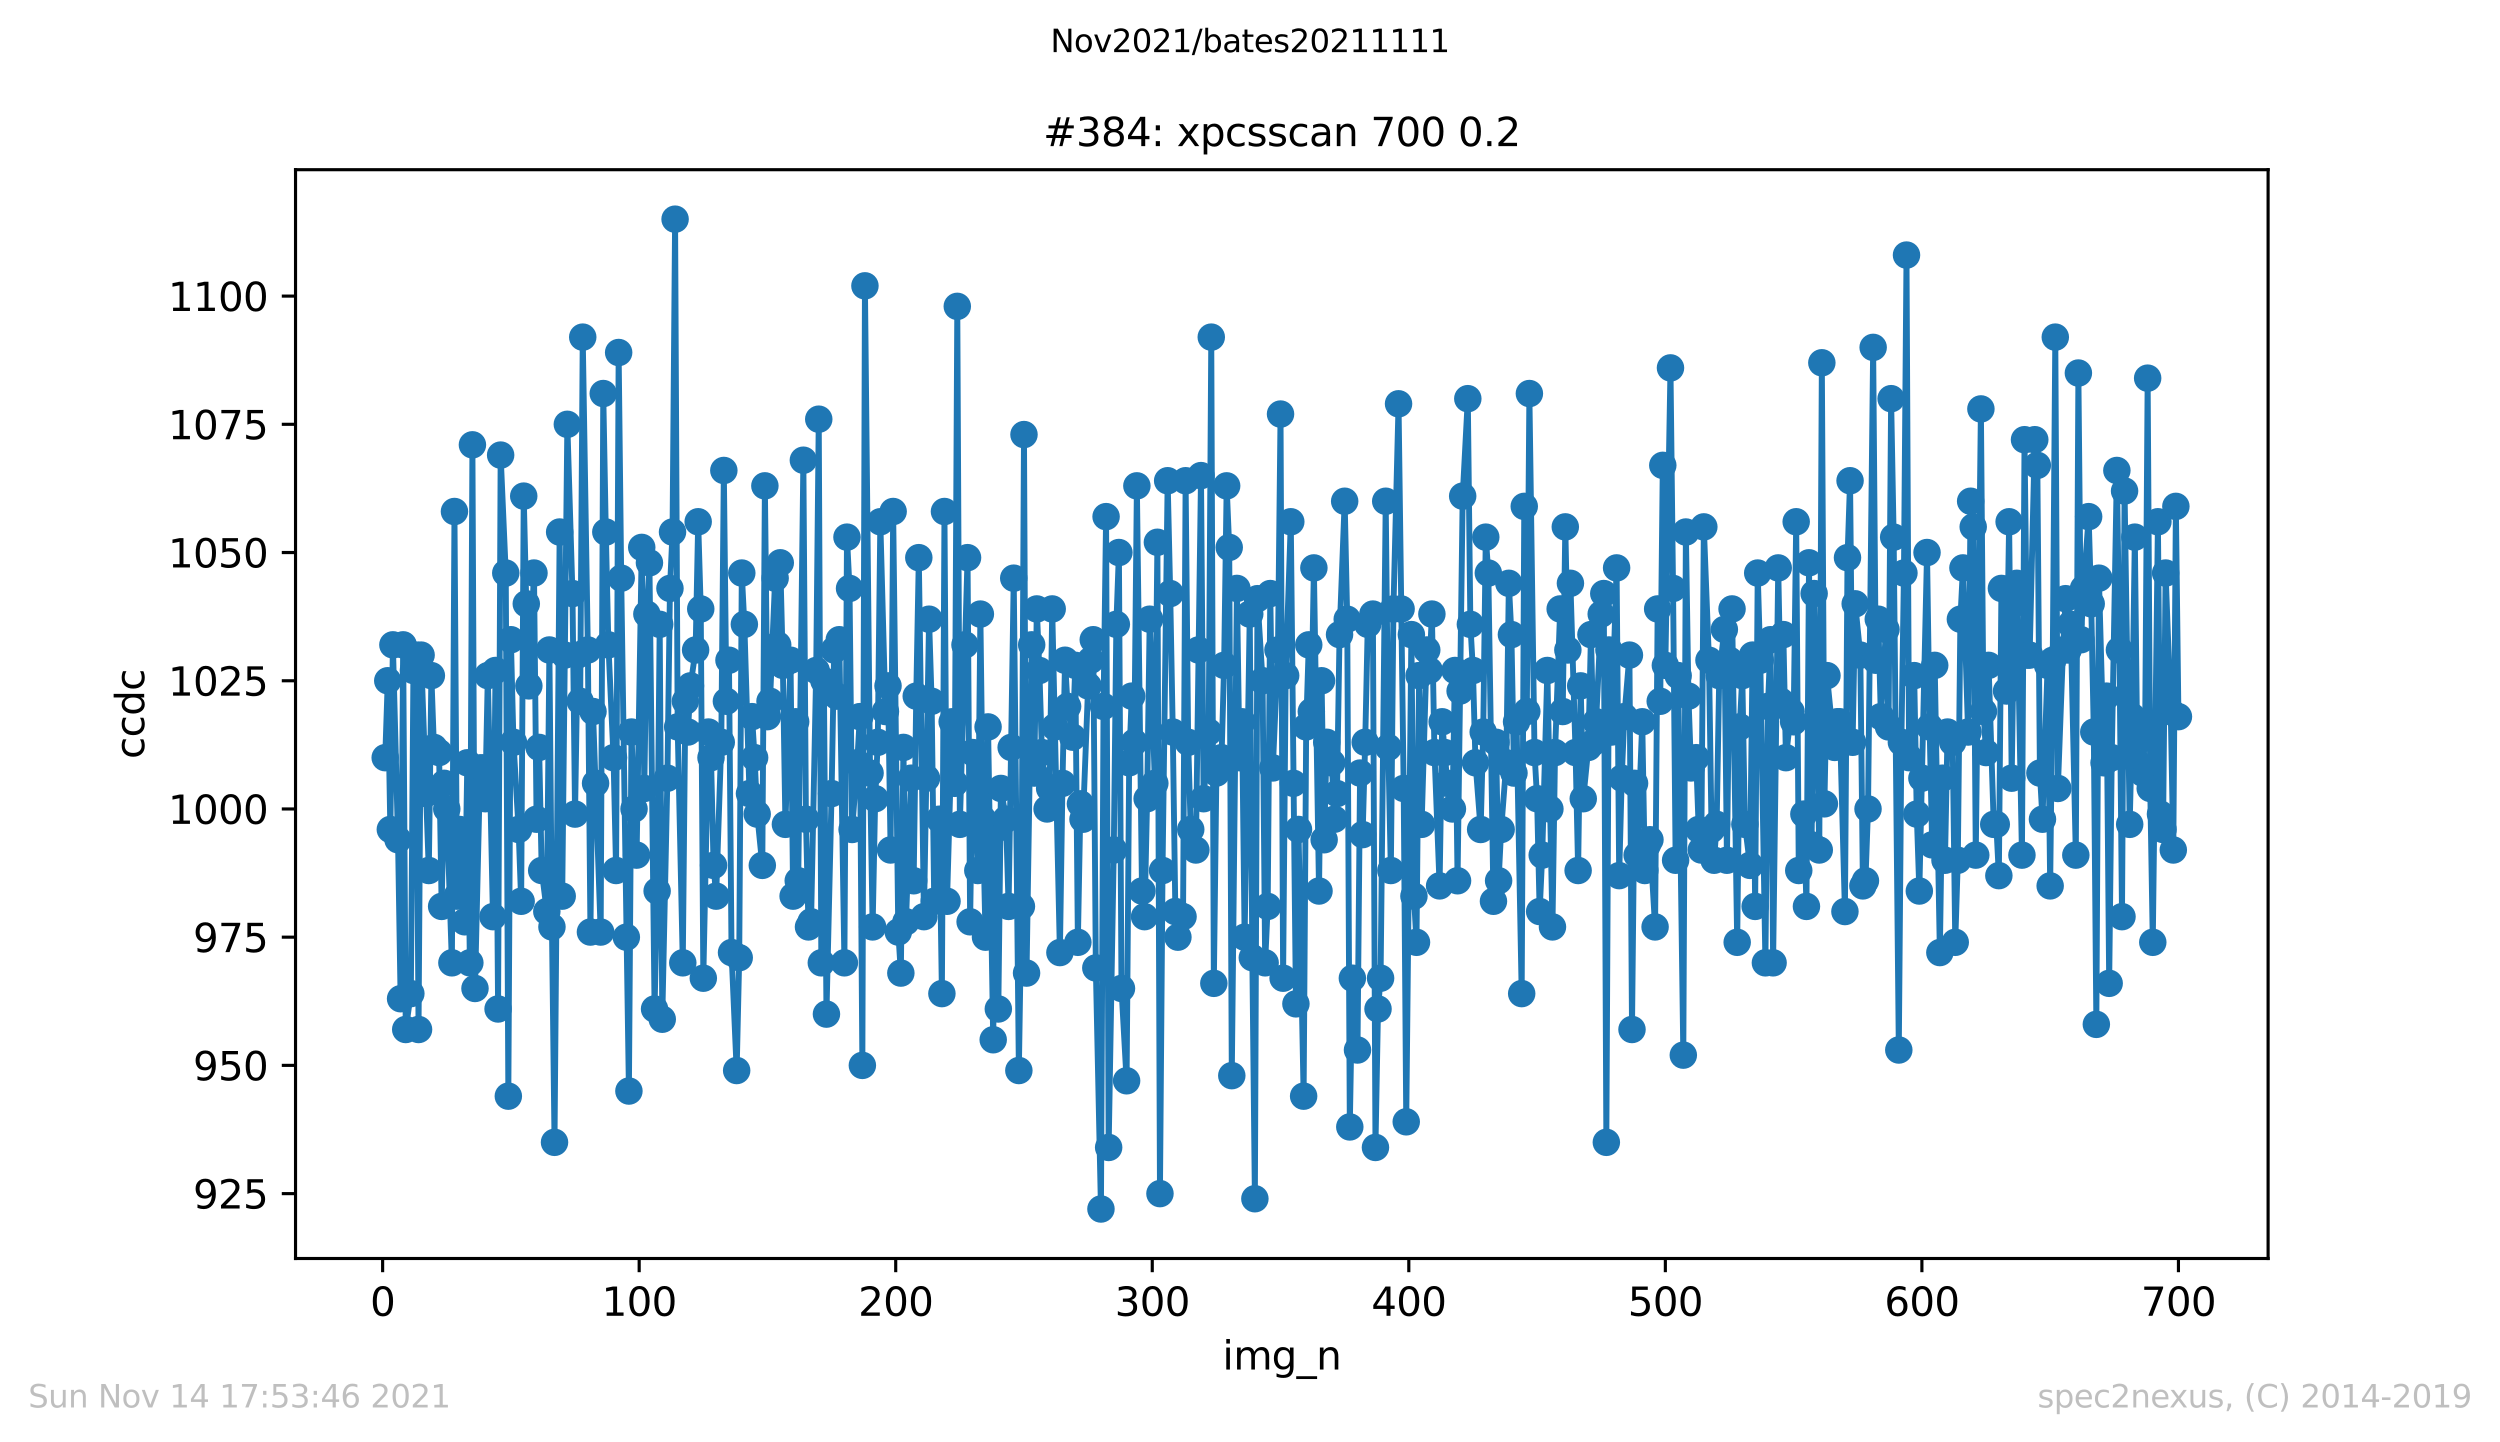 <?xml version="1.0" encoding="utf-8" standalone="no"?>
<!DOCTYPE svg PUBLIC "-//W3C//DTD SVG 1.1//EN"
  "http://www.w3.org/Graphics/SVG/1.1/DTD/svg11.dtd">
<svg height="367.2pt" version="1.1" viewBox="0 0 636.48 367.2" width="636.48pt" xmlns="http://www.w3.org/2000/svg" xmlns:xlink="http://www.w3.org/1999/xlink">
 <defs>
  <style type="text/css">*{stroke-linecap:butt;stroke-linejoin:round;}</style>
 </defs>
 <g id="figure_1">
  <g id="patch_1">
   <path d="M 0 367.2 
L 636.48 367.2 
L 636.48 0 
L 0 0 
z
" style="fill:#ffffff;"/>
  </g>
  <g id="axes_1">
   <g id="patch_2">
    <path d="M 75.24 320.4 
L 577.44 320.4 
L 577.44 43.2 
L 75.24 43.2 
z
" style="fill:#ffffff;"/>
   </g>
   <g id="matplotlib.axis_1">
    <g id="xtick_1">
     <g id="line2d_1">
      <defs>
       <path d="M 0 0 
L 0 3.5 
" id="m373bb4f743" style="stroke:#000000;stroke-width:0.8;"/>
      </defs>
      <g>
       <use style="stroke:#000000;stroke-width:0.8;" x="97.414" xlink:href="#m373bb4f743" y="320.4"/>
      </g>
     </g>
     <g id="text_1">
      <!-- 0 -->
      <g transform="translate(94.233 334.998)scale(0.1 -0.1)">
       <defs>
        <path d="M 2034 4250 
Q 1547 4250 1301 3770 
Q 1056 3291 1056 2328 
Q 1056 1369 1301 889 
Q 1547 409 2034 409 
Q 2525 409 2770 889 
Q 3016 1369 3016 2328 
Q 3016 3291 2770 3770 
Q 2525 4250 2034 4250 
z
M 2034 4750 
Q 2819 4750 3233 4129 
Q 3647 3509 3647 2328 
Q 3647 1150 3233 529 
Q 2819 -91 2034 -91 
Q 1250 -91 836 529 
Q 422 1150 422 2328 
Q 422 3509 836 4129 
Q 1250 4750 2034 4750 
z
" id="DejaVuSans-30" transform="scale(0.016)"/>
       </defs>
       <use xlink:href="#DejaVuSans-30"/>
      </g>
     </g>
    </g>
    <g id="xtick_2">
     <g id="line2d_2">
      <g>
       <use style="stroke:#000000;stroke-width:0.8;" x="162.728" xlink:href="#m373bb4f743" y="320.4"/>
      </g>
     </g>
     <g id="text_2">
      <!-- 100 -->
      <g transform="translate(153.184 334.998)scale(0.1 -0.1)">
       <defs>
        <path d="M 794 531 
L 1825 531 
L 1825 4091 
L 703 3866 
L 703 4441 
L 1819 4666 
L 2450 4666 
L 2450 531 
L 3481 531 
L 3481 0 
L 794 0 
L 794 531 
z
" id="DejaVuSans-31" transform="scale(0.016)"/>
       </defs>
       <use xlink:href="#DejaVuSans-31"/>
       <use x="63.623" xlink:href="#DejaVuSans-30"/>
       <use x="127.246" xlink:href="#DejaVuSans-30"/>
      </g>
     </g>
    </g>
    <g id="xtick_3">
     <g id="line2d_3">
      <g>
       <use style="stroke:#000000;stroke-width:0.8;" x="228.042" xlink:href="#m373bb4f743" y="320.4"/>
      </g>
     </g>
     <g id="text_3">
      <!-- 200 -->
      <g transform="translate(218.499 334.998)scale(0.1 -0.1)">
       <defs>
        <path d="M 1228 531 
L 3431 531 
L 3431 0 
L 469 0 
L 469 531 
Q 828 903 1448 1529 
Q 2069 2156 2228 2338 
Q 2531 2678 2651 2914 
Q 2772 3150 2772 3378 
Q 2772 3750 2511 3984 
Q 2250 4219 1831 4219 
Q 1534 4219 1204 4116 
Q 875 4013 500 3803 
L 500 4441 
Q 881 4594 1212 4672 
Q 1544 4750 1819 4750 
Q 2544 4750 2975 4387 
Q 3406 4025 3406 3419 
Q 3406 3131 3298 2873 
Q 3191 2616 2906 2266 
Q 2828 2175 2409 1742 
Q 1991 1309 1228 531 
z
" id="DejaVuSans-32" transform="scale(0.016)"/>
       </defs>
       <use xlink:href="#DejaVuSans-32"/>
       <use x="63.623" xlink:href="#DejaVuSans-30"/>
       <use x="127.246" xlink:href="#DejaVuSans-30"/>
      </g>
     </g>
    </g>
    <g id="xtick_4">
     <g id="line2d_4">
      <g>
       <use style="stroke:#000000;stroke-width:0.8;" x="293.356" xlink:href="#m373bb4f743" y="320.4"/>
      </g>
     </g>
     <g id="text_4">
      <!-- 300 -->
      <g transform="translate(283.813 334.998)scale(0.1 -0.1)">
       <defs>
        <path d="M 2597 2516 
Q 3050 2419 3304 2112 
Q 3559 1806 3559 1356 
Q 3559 666 3084 287 
Q 2609 -91 1734 -91 
Q 1441 -91 1130 -33 
Q 819 25 488 141 
L 488 750 
Q 750 597 1062 519 
Q 1375 441 1716 441 
Q 2309 441 2620 675 
Q 2931 909 2931 1356 
Q 2931 1769 2642 2001 
Q 2353 2234 1838 2234 
L 1294 2234 
L 1294 2753 
L 1863 2753 
Q 2328 2753 2575 2939 
Q 2822 3125 2822 3475 
Q 2822 3834 2567 4026 
Q 2313 4219 1838 4219 
Q 1578 4219 1281 4162 
Q 984 4106 628 3988 
L 628 4550 
Q 988 4650 1302 4700 
Q 1616 4750 1894 4750 
Q 2613 4750 3031 4423 
Q 3450 4097 3450 3541 
Q 3450 3153 3228 2886 
Q 3006 2619 2597 2516 
z
" id="DejaVuSans-33" transform="scale(0.016)"/>
       </defs>
       <use xlink:href="#DejaVuSans-33"/>
       <use x="63.623" xlink:href="#DejaVuSans-30"/>
       <use x="127.246" xlink:href="#DejaVuSans-30"/>
      </g>
     </g>
    </g>
    <g id="xtick_5">
     <g id="line2d_5">
      <g>
       <use style="stroke:#000000;stroke-width:0.8;" x="358.67" xlink:href="#m373bb4f743" y="320.4"/>
      </g>
     </g>
     <g id="text_5">
      <!-- 400 -->
      <g transform="translate(349.127 334.998)scale(0.1 -0.1)">
       <defs>
        <path d="M 2419 4116 
L 825 1625 
L 2419 1625 
L 2419 4116 
z
M 2253 4666 
L 3047 4666 
L 3047 1625 
L 3713 1625 
L 3713 1100 
L 3047 1100 
L 3047 0 
L 2419 0 
L 2419 1100 
L 313 1100 
L 313 1709 
L 2253 4666 
z
" id="DejaVuSans-34" transform="scale(0.016)"/>
       </defs>
       <use xlink:href="#DejaVuSans-34"/>
       <use x="63.623" xlink:href="#DejaVuSans-30"/>
       <use x="127.246" xlink:href="#DejaVuSans-30"/>
      </g>
     </g>
    </g>
    <g id="xtick_6">
     <g id="line2d_6">
      <g>
       <use style="stroke:#000000;stroke-width:0.8;" x="423.985" xlink:href="#m373bb4f743" y="320.4"/>
      </g>
     </g>
     <g id="text_6">
      <!-- 500 -->
      <g transform="translate(414.441 334.998)scale(0.1 -0.1)">
       <defs>
        <path d="M 691 4666 
L 3169 4666 
L 3169 4134 
L 1269 4134 
L 1269 2991 
Q 1406 3038 1543 3061 
Q 1681 3084 1819 3084 
Q 2600 3084 3056 2656 
Q 3513 2228 3513 1497 
Q 3513 744 3044 326 
Q 2575 -91 1722 -91 
Q 1428 -91 1123 -41 
Q 819 9 494 109 
L 494 744 
Q 775 591 1075 516 
Q 1375 441 1709 441 
Q 2250 441 2565 725 
Q 2881 1009 2881 1497 
Q 2881 1984 2565 2268 
Q 2250 2553 1709 2553 
Q 1456 2553 1204 2497 
Q 953 2441 691 2322 
L 691 4666 
z
" id="DejaVuSans-35" transform="scale(0.016)"/>
       </defs>
       <use xlink:href="#DejaVuSans-35"/>
       <use x="63.623" xlink:href="#DejaVuSans-30"/>
       <use x="127.246" xlink:href="#DejaVuSans-30"/>
      </g>
     </g>
    </g>
    <g id="xtick_7">
     <g id="line2d_7">
      <g>
       <use style="stroke:#000000;stroke-width:0.8;" x="489.299" xlink:href="#m373bb4f743" y="320.4"/>
      </g>
     </g>
     <g id="text_7">
      <!-- 600 -->
      <g transform="translate(479.755 334.998)scale(0.1 -0.1)">
       <defs>
        <path d="M 2113 2584 
Q 1688 2584 1439 2293 
Q 1191 2003 1191 1497 
Q 1191 994 1439 701 
Q 1688 409 2113 409 
Q 2538 409 2786 701 
Q 3034 994 3034 1497 
Q 3034 2003 2786 2293 
Q 2538 2584 2113 2584 
z
M 3366 4563 
L 3366 3988 
Q 3128 4100 2886 4159 
Q 2644 4219 2406 4219 
Q 1781 4219 1451 3797 
Q 1122 3375 1075 2522 
Q 1259 2794 1537 2939 
Q 1816 3084 2150 3084 
Q 2853 3084 3261 2657 
Q 3669 2231 3669 1497 
Q 3669 778 3244 343 
Q 2819 -91 2113 -91 
Q 1303 -91 875 529 
Q 447 1150 447 2328 
Q 447 3434 972 4092 
Q 1497 4750 2381 4750 
Q 2619 4750 2861 4703 
Q 3103 4656 3366 4563 
z
" id="DejaVuSans-36" transform="scale(0.016)"/>
       </defs>
       <use xlink:href="#DejaVuSans-36"/>
       <use x="63.623" xlink:href="#DejaVuSans-30"/>
       <use x="127.246" xlink:href="#DejaVuSans-30"/>
      </g>
     </g>
    </g>
    <g id="xtick_8">
     <g id="line2d_8">
      <g>
       <use style="stroke:#000000;stroke-width:0.8;" x="554.613" xlink:href="#m373bb4f743" y="320.4"/>
      </g>
     </g>
     <g id="text_8">
      <!-- 700 -->
      <g transform="translate(545.069 334.998)scale(0.1 -0.1)">
       <defs>
        <path d="M 525 4666 
L 3525 4666 
L 3525 4397 
L 1831 0 
L 1172 0 
L 2766 4134 
L 525 4134 
L 525 4666 
z
" id="DejaVuSans-37" transform="scale(0.016)"/>
       </defs>
       <use xlink:href="#DejaVuSans-37"/>
       <use x="63.623" xlink:href="#DejaVuSans-30"/>
       <use x="127.246" xlink:href="#DejaVuSans-30"/>
      </g>
     </g>
    </g>
    <g id="text_9">
     <!-- img_n -->
     <g transform="translate(311.238 348.677)scale(0.1 -0.1)">
      <defs>
       <path d="M 603 3500 
L 1178 3500 
L 1178 0 
L 603 0 
L 603 3500 
z
M 603 4863 
L 1178 4863 
L 1178 4134 
L 603 4134 
L 603 4863 
z
" id="DejaVuSans-69" transform="scale(0.016)"/>
       <path d="M 3328 2828 
Q 3544 3216 3844 3400 
Q 4144 3584 4550 3584 
Q 5097 3584 5394 3201 
Q 5691 2819 5691 2113 
L 5691 0 
L 5113 0 
L 5113 2094 
Q 5113 2597 4934 2840 
Q 4756 3084 4391 3084 
Q 3944 3084 3684 2787 
Q 3425 2491 3425 1978 
L 3425 0 
L 2847 0 
L 2847 2094 
Q 2847 2600 2669 2842 
Q 2491 3084 2119 3084 
Q 1678 3084 1418 2786 
Q 1159 2488 1159 1978 
L 1159 0 
L 581 0 
L 581 3500 
L 1159 3500 
L 1159 2956 
Q 1356 3278 1631 3431 
Q 1906 3584 2284 3584 
Q 2666 3584 2933 3390 
Q 3200 3197 3328 2828 
z
" id="DejaVuSans-6d" transform="scale(0.016)"/>
       <path d="M 2906 1791 
Q 2906 2416 2648 2759 
Q 2391 3103 1925 3103 
Q 1463 3103 1205 2759 
Q 947 2416 947 1791 
Q 947 1169 1205 825 
Q 1463 481 1925 481 
Q 2391 481 2648 825 
Q 2906 1169 2906 1791 
z
M 3481 434 
Q 3481 -459 3084 -895 
Q 2688 -1331 1869 -1331 
Q 1566 -1331 1297 -1286 
Q 1028 -1241 775 -1147 
L 775 -588 
Q 1028 -725 1275 -790 
Q 1522 -856 1778 -856 
Q 2344 -856 2625 -561 
Q 2906 -266 2906 331 
L 2906 616 
Q 2728 306 2450 153 
Q 2172 0 1784 0 
Q 1141 0 747 490 
Q 353 981 353 1791 
Q 353 2603 747 3093 
Q 1141 3584 1784 3584 
Q 2172 3584 2450 3431 
Q 2728 3278 2906 2969 
L 2906 3500 
L 3481 3500 
L 3481 434 
z
" id="DejaVuSans-67" transform="scale(0.016)"/>
       <path d="M 3263 -1063 
L 3263 -1509 
L -63 -1509 
L -63 -1063 
L 3263 -1063 
z
" id="DejaVuSans-5f" transform="scale(0.016)"/>
       <path d="M 3513 2113 
L 3513 0 
L 2938 0 
L 2938 2094 
Q 2938 2591 2744 2837 
Q 2550 3084 2163 3084 
Q 1697 3084 1428 2787 
Q 1159 2491 1159 1978 
L 1159 0 
L 581 0 
L 581 3500 
L 1159 3500 
L 1159 2956 
Q 1366 3272 1645 3428 
Q 1925 3584 2291 3584 
Q 2894 3584 3203 3211 
Q 3513 2838 3513 2113 
z
" id="DejaVuSans-6e" transform="scale(0.016)"/>
      </defs>
      <use xlink:href="#DejaVuSans-69"/>
      <use x="27.783" xlink:href="#DejaVuSans-6d"/>
      <use x="125.195" xlink:href="#DejaVuSans-67"/>
      <use x="188.672" xlink:href="#DejaVuSans-5f"/>
      <use x="238.672" xlink:href="#DejaVuSans-6e"/>
     </g>
    </g>
   </g>
   <g id="matplotlib.axis_2">
    <g id="ytick_1">
     <g id="line2d_9">
      <defs>
       <path d="M 0 0 
L -3.5 0 
" id="m2b304d10b3" style="stroke:#000000;stroke-width:0.8;"/>
      </defs>
      <g>
       <use style="stroke:#000000;stroke-width:0.8;" x="75.24" xlink:href="#m2b304d10b3" y="303.883"/>
      </g>
     </g>
     <g id="text_10">
      <!-- 925 -->
      <g transform="translate(49.153 307.682)scale(0.1 -0.1)">
       <defs>
        <path d="M 703 97 
L 703 672 
Q 941 559 1184 500 
Q 1428 441 1663 441 
Q 2288 441 2617 861 
Q 2947 1281 2994 2138 
Q 2813 1869 2534 1725 
Q 2256 1581 1919 1581 
Q 1219 1581 811 2004 
Q 403 2428 403 3163 
Q 403 3881 828 4315 
Q 1253 4750 1959 4750 
Q 2769 4750 3195 4129 
Q 3622 3509 3622 2328 
Q 3622 1225 3098 567 
Q 2575 -91 1691 -91 
Q 1453 -91 1209 -44 
Q 966 3 703 97 
z
M 1959 2075 
Q 2384 2075 2632 2365 
Q 2881 2656 2881 3163 
Q 2881 3666 2632 3958 
Q 2384 4250 1959 4250 
Q 1534 4250 1286 3958 
Q 1038 3666 1038 3163 
Q 1038 2656 1286 2365 
Q 1534 2075 1959 2075 
z
" id="DejaVuSans-39" transform="scale(0.016)"/>
       </defs>
       <use xlink:href="#DejaVuSans-39"/>
       <use x="63.623" xlink:href="#DejaVuSans-32"/>
       <use x="127.246" xlink:href="#DejaVuSans-35"/>
      </g>
     </g>
    </g>
    <g id="ytick_2">
     <g id="line2d_10">
      <g>
       <use style="stroke:#000000;stroke-width:0.8;" x="75.24" xlink:href="#m2b304d10b3" y="271.24"/>
      </g>
     </g>
     <g id="text_11">
      <!-- 950 -->
      <g transform="translate(49.153 275.04)scale(0.1 -0.1)">
       <use xlink:href="#DejaVuSans-39"/>
       <use x="63.623" xlink:href="#DejaVuSans-35"/>
       <use x="127.246" xlink:href="#DejaVuSans-30"/>
      </g>
     </g>
    </g>
    <g id="ytick_3">
     <g id="line2d_11">
      <g>
       <use style="stroke:#000000;stroke-width:0.8;" x="75.24" xlink:href="#m2b304d10b3" y="238.598"/>
      </g>
     </g>
     <g id="text_12">
      <!-- 975 -->
      <g transform="translate(49.153 242.397)scale(0.1 -0.1)">
       <use xlink:href="#DejaVuSans-39"/>
       <use x="63.623" xlink:href="#DejaVuSans-37"/>
       <use x="127.246" xlink:href="#DejaVuSans-35"/>
      </g>
     </g>
    </g>
    <g id="ytick_4">
     <g id="line2d_12">
      <g>
       <use style="stroke:#000000;stroke-width:0.8;" x="75.24" xlink:href="#m2b304d10b3" y="205.955"/>
      </g>
     </g>
     <g id="text_13">
      <!-- 1000 -->
      <g transform="translate(42.79 209.755)scale(0.1 -0.1)">
       <use xlink:href="#DejaVuSans-31"/>
       <use x="63.623" xlink:href="#DejaVuSans-30"/>
       <use x="127.246" xlink:href="#DejaVuSans-30"/>
       <use x="190.869" xlink:href="#DejaVuSans-30"/>
      </g>
     </g>
    </g>
    <g id="ytick_5">
     <g id="line2d_13">
      <g>
       <use style="stroke:#000000;stroke-width:0.8;" x="75.24" xlink:href="#m2b304d10b3" y="173.313"/>
      </g>
     </g>
     <g id="text_14">
      <!-- 1025 -->
      <g transform="translate(42.79 177.112)scale(0.1 -0.1)">
       <use xlink:href="#DejaVuSans-31"/>
       <use x="63.623" xlink:href="#DejaVuSans-30"/>
       <use x="127.246" xlink:href="#DejaVuSans-32"/>
       <use x="190.869" xlink:href="#DejaVuSans-35"/>
      </g>
     </g>
    </g>
    <g id="ytick_6">
     <g id="line2d_14">
      <g>
       <use style="stroke:#000000;stroke-width:0.8;" x="75.24" xlink:href="#m2b304d10b3" y="140.67"/>
      </g>
     </g>
     <g id="text_15">
      <!-- 1050 -->
      <g transform="translate(42.79 144.47)scale(0.1 -0.1)">
       <use xlink:href="#DejaVuSans-31"/>
       <use x="63.623" xlink:href="#DejaVuSans-30"/>
       <use x="127.246" xlink:href="#DejaVuSans-35"/>
       <use x="190.869" xlink:href="#DejaVuSans-30"/>
      </g>
     </g>
    </g>
    <g id="ytick_7">
     <g id="line2d_15">
      <g>
       <use style="stroke:#000000;stroke-width:0.8;" x="75.24" xlink:href="#m2b304d10b3" y="108.028"/>
      </g>
     </g>
     <g id="text_16">
      <!-- 1075 -->
      <g transform="translate(42.79 111.827)scale(0.1 -0.1)">
       <use xlink:href="#DejaVuSans-31"/>
       <use x="63.623" xlink:href="#DejaVuSans-30"/>
       <use x="127.246" xlink:href="#DejaVuSans-37"/>
       <use x="190.869" xlink:href="#DejaVuSans-35"/>
      </g>
     </g>
    </g>
    <g id="ytick_8">
     <g id="line2d_16">
      <g>
       <use style="stroke:#000000;stroke-width:0.8;" x="75.24" xlink:href="#m2b304d10b3" y="75.385"/>
      </g>
     </g>
     <g id="text_17">
      <!-- 1100 -->
      <g transform="translate(42.79 79.185)scale(0.1 -0.1)">
       <use xlink:href="#DejaVuSans-31"/>
       <use x="63.623" xlink:href="#DejaVuSans-31"/>
       <use x="127.246" xlink:href="#DejaVuSans-30"/>
       <use x="190.869" xlink:href="#DejaVuSans-30"/>
      </g>
     </g>
    </g>
    <g id="text_18">
     <!-- ccdc -->
     <g transform="translate(36.71 193.222)rotate(-90)scale(0.1 -0.1)">
      <defs>
       <path d="M 3122 3366 
L 3122 2828 
Q 2878 2963 2633 3030 
Q 2388 3097 2138 3097 
Q 1578 3097 1268 2742 
Q 959 2388 959 1747 
Q 959 1106 1268 751 
Q 1578 397 2138 397 
Q 2388 397 2633 464 
Q 2878 531 3122 666 
L 3122 134 
Q 2881 22 2623 -34 
Q 2366 -91 2075 -91 
Q 1284 -91 818 406 
Q 353 903 353 1747 
Q 353 2603 823 3093 
Q 1294 3584 2113 3584 
Q 2378 3584 2631 3529 
Q 2884 3475 3122 3366 
z
" id="DejaVuSans-63" transform="scale(0.016)"/>
       <path d="M 2906 2969 
L 2906 4863 
L 3481 4863 
L 3481 0 
L 2906 0 
L 2906 525 
Q 2725 213 2448 61 
Q 2172 -91 1784 -91 
Q 1150 -91 751 415 
Q 353 922 353 1747 
Q 353 2572 751 3078 
Q 1150 3584 1784 3584 
Q 2172 3584 2448 3432 
Q 2725 3281 2906 2969 
z
M 947 1747 
Q 947 1113 1208 752 
Q 1469 391 1925 391 
Q 2381 391 2643 752 
Q 2906 1113 2906 1747 
Q 2906 2381 2643 2742 
Q 2381 3103 1925 3103 
Q 1469 3103 1208 2742 
Q 947 2381 947 1747 
z
" id="DejaVuSans-64" transform="scale(0.016)"/>
      </defs>
      <use xlink:href="#DejaVuSans-63"/>
      <use x="54.98" xlink:href="#DejaVuSans-63"/>
      <use x="109.961" xlink:href="#DejaVuSans-64"/>
      <use x="173.438" xlink:href="#DejaVuSans-63"/>
     </g>
    </g>
   </g>
   <g id="line2d_17">
    <path clip-path="url(#paf394dfdae)" d="M 98.067 192.898 
L 98.72 173.313 
L 99.374 211.178 
L 100.027 164.173 
L 101.333 213.79 
L 101.986 254.266 
L 102.639 164.173 
L 103.292 262.101 
L 104.599 252.961 
L 105.252 170.702 
L 105.905 166.784 
L 106.558 262.101 
L 107.211 166.784 
L 109.171 221.624 
L 109.824 172.007 
L 110.477 190.287 
L 111.783 191.593 
L 112.436 230.764 
L 113.09 199.427 
L 113.743 205.955 
L 115.049 245.126 
L 115.702 130.225 
L 116.355 228.152 
L 117.008 211.178 
L 118.315 234.681 
L 118.968 194.204 
L 119.621 245.126 
L 120.274 113.251 
L 120.927 251.655 
L 122.233 195.51 
L 122.887 195.51 
L 123.54 203.344 
L 124.193 172.007 
L 125.499 233.375 
L 126.152 170.702 
L 126.805 256.878 
L 127.459 115.862 
L 128.765 145.893 
L 129.418 279.075 
L 130.071 162.867 
L 130.724 188.981 
L 132.031 211.178 
L 132.684 229.458 
L 133.337 126.308 
L 133.99 153.727 
L 134.643 174.619 
L 135.949 145.893 
L 136.603 208.567 
L 137.256 190.287 
L 137.909 221.624 
L 139.215 232.069 
L 139.868 165.479 
L 140.521 235.987 
L 141.175 290.826 
L 142.481 135.448 
L 143.134 228.152 
L 144.44 108.028 
L 145.747 151.116 
L 146.4 207.261 
L 147.053 166.784 
L 147.706 178.536 
L 148.359 85.831 
L 149.665 165.479 
L 150.319 237.292 
L 150.972 181.147 
L 152.931 237.292 
L 153.584 100.194 
L 154.237 135.448 
L 154.891 164.173 
L 156.197 192.898 
L 156.85 221.624 
L 157.503 89.748 
L 158.156 147.199 
L 160.116 277.769 
L 160.769 186.37 
L 161.422 205.955 
L 162.075 217.707 
L 163.381 139.365 
L 164.034 200.733 
L 164.688 156.339 
L 165.341 143.282 
L 166.647 256.878 
L 167.3 226.847 
L 167.953 158.95 
L 168.606 259.489 
L 169.913 198.121 
L 170.566 149.81 
L 171.219 135.448 
L 171.872 55.8 
L 172.525 185.064 
L 173.832 245.126 
L 174.485 178.536 
L 175.138 186.37 
L 175.791 174.619 
L 177.097 165.479 
L 177.75 132.836 
L 178.404 155.033 
L 179.057 249.044 
L 180.363 186.37 
L 181.016 192.898 
L 181.669 220.318 
L 182.322 228.152 
L 183.629 188.981 
L 184.282 119.779 
L 184.935 178.536 
L 185.588 168.09 
L 186.241 242.515 
L 187.548 272.546 
L 188.201 243.821 
L 188.854 145.893 
L 189.507 158.95 
L 190.813 202.038 
L 191.466 182.453 
L 192.12 192.898 
L 192.773 207.261 
L 194.079 220.318 
L 194.732 123.696 
L 195.385 182.453 
L 196.038 178.536 
L 197.345 147.199 
L 197.998 164.173 
L 198.651 143.282 
L 199.304 169.396 
L 199.957 209.873 
L 201.264 168.09 
L 201.917 228.152 
L 202.57 183.759 
L 203.223 224.235 
L 204.529 117.168 
L 205.182 208.567 
L 205.836 235.987 
L 206.489 234.681 
L 207.795 170.702 
L 208.448 106.722 
L 209.101 245.126 
L 209.754 173.313 
L 210.407 258.183 
L 211.714 202.038 
L 212.367 165.479 
L 213.02 177.23 
L 213.673 162.867 
L 214.979 245.126 
L 215.633 136.753 
L 216.286 149.81 
L 216.939 211.178 
L 218.245 194.204 
L 218.898 182.453 
L 219.551 271.24 
L 220.205 72.774 
L 221.511 196.816 
L 222.164 235.987 
L 222.817 203.344 
L 223.47 188.981 
L 224.123 132.836 
L 225.43 181.147 
L 226.083 174.619 
L 226.736 216.401 
L 227.389 130.225 
L 228.695 237.292 
L 229.349 247.738 
L 230.002 190.287 
L 230.655 234.681 
L 231.961 198.121 
L 232.614 224.235 
L 233.267 177.23 
L 233.921 141.976 
L 235.227 233.375 
L 236.533 157.645 
L 237.186 178.536 
L 237.839 229.458 
L 239.146 208.567 
L 239.799 252.961 
L 240.452 130.225 
L 241.105 229.458 
L 242.411 183.759 
L 243.065 199.427 
L 243.718 77.997 
L 244.371 209.873 
L 246.33 141.976 
L 246.983 234.681 
L 247.637 191.593 
L 248.943 221.624 
L 249.596 156.339 
L 250.249 208.567 
L 250.902 238.598 
L 251.555 185.064 
L 252.862 264.712 
L 253.515 211.178 
L 254.168 256.878 
L 254.821 200.733 
L 256.127 208.567 
L 256.78 230.764 
L 258.087 147.199 
L 259.393 272.546 
L 260.046 230.764 
L 260.699 110.639 
L 261.352 247.738 
L 262.659 164.173 
L 263.312 196.816 
L 263.965 155.033 
L 264.618 170.702 
L 265.271 191.593 
L 266.578 205.955 
L 267.231 200.733 
L 267.884 155.033 
L 269.843 242.515 
L 270.496 199.427 
L 271.15 168.09 
L 271.803 179.841 
L 273.109 187.676 
L 273.762 169.396 
L 274.415 239.904 
L 275.068 204.65 
L 275.722 208.567 
L 277.028 174.619 
L 277.681 168.09 
L 278.334 162.867 
L 278.987 246.432 
L 280.294 307.8 
L 280.947 179.841 
L 281.6 131.531 
L 282.253 292.132 
L 283.559 216.401 
L 284.212 158.95 
L 284.866 140.67 
L 285.519 251.655 
L 286.825 275.158 
L 287.478 194.204 
L 288.131 177.23 
L 288.784 188.981 
L 289.438 123.696 
L 290.744 226.847 
L 291.397 233.375 
L 292.05 203.344 
L 292.703 157.645 
L 294.01 199.427 
L 294.663 138.059 
L 295.316 303.883 
L 295.969 221.624 
L 297.275 122.391 
L 297.928 151.116 
L 298.582 186.37 
L 299.235 232.069 
L 299.888 238.598 
L 301.194 233.375 
L 301.847 122.391 
L 302.5 188.981 
L 303.154 211.178 
L 304.46 216.401 
L 305.766 121.085 
L 306.419 203.344 
L 307.725 186.37 
L 308.379 85.831 
L 309.032 250.349 
L 309.685 196.816 
L 310.991 192.898 
L 311.644 169.396 
L 312.297 123.696 
L 312.951 139.365 
L 313.604 273.852 
L 314.91 149.81 
L 315.563 192.898 
L 316.216 183.759 
L 316.869 238.598 
L 318.176 156.339 
L 318.829 243.821 
L 319.482 305.189 
L 320.135 152.422 
L 321.441 173.313 
L 322.095 245.126 
L 322.748 230.764 
L 323.401 151.116 
L 324.054 195.51 
L 325.36 165.479 
L 326.013 105.417 
L 326.667 249.044 
L 327.32 172.007 
L 328.626 132.836 
L 329.932 255.572 
L 330.585 211.178 
L 331.892 279.075 
L 332.545 185.064 
L 333.198 164.173 
L 333.851 181.147 
L 334.504 144.588 
L 335.811 226.847 
L 336.464 173.313 
L 337.117 213.79 
L 337.77 188.981 
L 339.076 194.204 
L 339.729 208.567 
L 340.383 202.038 
L 341.036 161.562 
L 342.342 127.613 
L 342.995 157.645 
L 343.648 286.909 
L 344.301 249.044 
L 345.608 267.323 
L 346.261 196.816 
L 346.914 212.484 
L 347.567 188.981 
L 348.22 158.95 
L 349.526 156.339 
L 350.18 292.132 
L 350.833 256.878 
L 351.486 249.044 
L 352.792 127.613 
L 353.445 190.287 
L 354.098 221.624 
L 354.752 155.033 
L 356.058 102.805 
L 357.364 200.733 
L 358.017 285.603 
L 359.324 161.562 
L 359.977 228.152 
L 360.63 239.904 
L 361.283 172.007 
L 361.936 209.873 
L 363.242 165.479 
L 363.896 170.702 
L 364.549 156.339 
L 365.202 191.593 
L 366.508 225.541 
L 367.161 183.759 
L 368.468 199.427 
L 369.774 205.955 
L 370.427 170.702 
L 371.08 224.235 
L 372.386 126.308 
L 373.693 101.499 
L 374.346 158.95 
L 374.999 170.702 
L 375.652 194.204 
L 376.958 211.178 
L 377.612 186.37 
L 378.265 136.753 
L 378.918 145.893 
L 380.224 229.458 
L 380.877 188.981 
L 381.53 224.235 
L 382.184 211.178 
L 383.49 194.204 
L 384.143 148.505 
L 384.796 161.562 
L 385.449 196.816 
L 386.102 183.759 
L 387.409 252.961 
L 388.062 128.919 
L 388.715 181.147 
L 389.368 100.194 
L 390.674 191.593 
L 391.328 203.344 
L 391.981 232.069 
L 392.634 217.707 
L 393.94 170.702 
L 395.246 235.987 
L 395.9 191.593 
L 397.206 155.033 
L 397.859 181.147 
L 398.512 134.142 
L 399.165 165.479 
L 399.818 148.505 
L 401.125 191.593 
L 401.778 221.624 
L 402.431 174.619 
L 403.084 203.344 
L 404.39 190.287 
L 405.043 161.562 
L 405.697 188.981 
L 406.35 183.759 
L 407.656 156.339 
L 408.309 151.116 
L 408.962 290.826 
L 409.615 165.479 
L 410.269 186.37 
L 411.575 144.588 
L 412.228 222.93 
L 412.881 198.121 
L 413.534 182.453 
L 414.841 166.784 
L 415.494 262.101 
L 416.147 199.427 
L 416.8 217.707 
L 418.106 183.759 
L 418.759 221.624 
L 419.413 215.095 
L 420.066 213.79 
L 421.372 235.987 
L 422.025 155.033 
L 422.678 178.536 
L 423.331 118.474 
L 423.985 169.396 
L 425.291 93.665 
L 425.944 149.81 
L 426.597 219.012 
L 427.25 172.007 
L 428.557 268.629 
L 429.21 135.448 
L 429.863 177.23 
L 430.516 195.51 
L 431.822 192.898 
L 432.475 211.178 
L 433.129 216.401 
L 433.782 134.142 
L 435.088 168.09 
L 435.741 211.178 
L 436.394 219.012 
L 437.047 209.873 
L 437.701 172.007 
L 439.007 160.256 
L 439.66 219.012 
L 440.313 168.09 
L 440.966 155.033 
L 442.273 239.904 
L 442.926 185.064 
L 443.579 172.007 
L 444.232 209.873 
L 445.538 220.318 
L 446.191 166.784 
L 446.844 230.764 
L 447.498 145.893 
L 448.151 168.09 
L 449.457 245.126 
L 450.11 179.841 
L 450.763 162.867 
L 451.416 245.126 
L 452.723 144.588 
L 453.376 178.536 
L 454.029 161.562 
L 454.682 192.898 
L 455.988 181.147 
L 456.642 183.759 
L 457.295 132.836 
L 457.948 221.624 
L 459.254 207.261 
L 459.907 230.764 
L 460.56 143.282 
L 461.214 215.095 
L 461.867 151.116 
L 463.173 216.401 
L 463.826 92.36 
L 464.479 204.65 
L 465.132 172.007 
L 466.439 185.064 
L 467.092 190.287 
L 467.745 183.759 
L 468.398 183.759 
L 469.704 232.069 
L 470.358 141.976 
L 471.011 122.391 
L 471.664 188.981 
L 472.317 153.727 
L 473.623 166.784 
L 474.276 225.541 
L 474.93 224.235 
L 475.583 205.955 
L 476.889 88.442 
L 477.542 168.09 
L 478.195 157.645 
L 478.848 182.453 
L 480.155 160.256 
L 480.808 185.064 
L 481.461 101.499 
L 482.114 136.753 
L 483.42 267.323 
L 484.074 188.981 
L 484.727 145.893 
L 485.38 64.94 
L 486.033 192.898 
L 487.339 172.007 
L 487.992 207.261 
L 488.646 226.847 
L 490.605 140.67 
L 491.258 185.064 
L 491.911 215.095 
L 492.564 169.396 
L 493.871 242.515 
L 494.524 198.121 
L 495.177 219.012 
L 495.83 186.37 
L 497.136 188.981 
L 497.789 239.904 
L 498.443 219.012 
L 499.096 157.645 
L 499.749 144.588 
L 501.055 186.37 
L 501.708 127.613 
L 502.361 134.142 
L 503.015 217.707 
L 504.321 104.111 
L 504.974 181.147 
L 505.627 191.593 
L 506.28 169.396 
L 507.587 209.873 
L 508.24 209.873 
L 508.893 222.93 
L 509.546 149.81 
L 510.852 175.924 
L 511.505 132.836 
L 512.159 198.121 
L 512.812 153.727 
L 513.465 148.505 
L 514.771 217.707 
L 515.424 111.945 
L 516.077 166.784 
L 516.731 166.784 
L 518.037 111.945 
L 518.69 118.474 
L 519.343 196.816 
L 519.996 208.567 
L 521.303 169.396 
L 521.956 225.541 
L 522.609 168.09 
L 523.262 85.831 
L 523.915 200.733 
L 525.221 165.479 
L 525.875 152.422 
L 526.528 165.479 
L 527.181 158.95 
L 528.487 217.707 
L 529.14 94.971 
L 529.793 162.867 
L 530.447 149.81 
L 531.753 131.531 
L 532.406 153.727 
L 533.059 186.37 
L 533.712 260.795 
L 534.365 147.199 
L 535.672 194.204 
L 536.325 177.23 
L 536.978 250.349 
L 537.631 192.898 
L 538.937 119.779 
L 539.59 165.479 
L 540.244 233.375 
L 540.897 125.002 
L 542.203 209.873 
L 542.856 182.453 
L 543.509 136.753 
L 544.162 194.204 
L 545.469 196.816 
L 546.122 187.676 
L 546.775 96.277 
L 547.428 200.733 
L 548.081 239.904 
L 549.388 132.836 
L 550.041 207.261 
L 550.694 211.178 
L 551.347 145.893 
L 552.653 181.147 
L 553.306 216.401 
L 553.96 128.919 
L 554.613 182.453 
L 554.613 182.453 
" style="fill:none;stroke:#1f77b4;stroke-linecap:square;stroke-width:1.5;"/>
    <defs>
     <path d="M 0 3 
C 0.796 3 1.559 2.684 2.121 2.121 
C 2.684 1.559 3 0.796 3 0 
C 3 -0.796 2.684 -1.559 2.121 -2.121 
C 1.559 -2.684 0.796 -3 0 -3 
C -0.796 -3 -1.559 -2.684 -2.121 -2.121 
C -2.684 -1.559 -3 -0.796 -3 0 
C -3 0.796 -2.684 1.559 -2.121 2.121 
C -1.559 2.684 -0.796 3 0 3 
z
" id="ma6b73f6cba" style="stroke:#1f77b4;"/>
    </defs>
    <g clip-path="url(#paf394dfdae)">
     <use style="fill:#1f77b4;stroke:#1f77b4;" x="98.067" xlink:href="#ma6b73f6cba" y="192.898"/>
     <use style="fill:#1f77b4;stroke:#1f77b4;" x="98.72" xlink:href="#ma6b73f6cba" y="173.313"/>
     <use style="fill:#1f77b4;stroke:#1f77b4;" x="99.374" xlink:href="#ma6b73f6cba" y="211.178"/>
     <use style="fill:#1f77b4;stroke:#1f77b4;" x="100.027" xlink:href="#ma6b73f6cba" y="164.173"/>
     <use style="fill:#1f77b4;stroke:#1f77b4;" x="101.333" xlink:href="#ma6b73f6cba" y="213.79"/>
     <use style="fill:#1f77b4;stroke:#1f77b4;" x="101.986" xlink:href="#ma6b73f6cba" y="254.266"/>
     <use style="fill:#1f77b4;stroke:#1f77b4;" x="102.639" xlink:href="#ma6b73f6cba" y="164.173"/>
     <use style="fill:#1f77b4;stroke:#1f77b4;" x="103.292" xlink:href="#ma6b73f6cba" y="262.101"/>
     <use style="fill:#1f77b4;stroke:#1f77b4;" x="104.599" xlink:href="#ma6b73f6cba" y="252.961"/>
     <use style="fill:#1f77b4;stroke:#1f77b4;" x="105.252" xlink:href="#ma6b73f6cba" y="170.702"/>
     <use style="fill:#1f77b4;stroke:#1f77b4;" x="105.905" xlink:href="#ma6b73f6cba" y="166.784"/>
     <use style="fill:#1f77b4;stroke:#1f77b4;" x="106.558" xlink:href="#ma6b73f6cba" y="262.101"/>
     <use style="fill:#1f77b4;stroke:#1f77b4;" x="107.211" xlink:href="#ma6b73f6cba" y="166.784"/>
     <use style="fill:#1f77b4;stroke:#1f77b4;" x="108.518" xlink:href="#ma6b73f6cba" y="202.038"/>
     <use style="fill:#1f77b4;stroke:#1f77b4;" x="109.171" xlink:href="#ma6b73f6cba" y="221.624"/>
     <use style="fill:#1f77b4;stroke:#1f77b4;" x="109.824" xlink:href="#ma6b73f6cba" y="172.007"/>
     <use style="fill:#1f77b4;stroke:#1f77b4;" x="110.477" xlink:href="#ma6b73f6cba" y="190.287"/>
     <use style="fill:#1f77b4;stroke:#1f77b4;" x="111.783" xlink:href="#ma6b73f6cba" y="191.593"/>
     <use style="fill:#1f77b4;stroke:#1f77b4;" x="112.436" xlink:href="#ma6b73f6cba" y="230.764"/>
     <use style="fill:#1f77b4;stroke:#1f77b4;" x="113.09" xlink:href="#ma6b73f6cba" y="199.427"/>
     <use style="fill:#1f77b4;stroke:#1f77b4;" x="113.743" xlink:href="#ma6b73f6cba" y="205.955"/>
     <use style="fill:#1f77b4;stroke:#1f77b4;" x="115.049" xlink:href="#ma6b73f6cba" y="245.126"/>
     <use style="fill:#1f77b4;stroke:#1f77b4;" x="115.702" xlink:href="#ma6b73f6cba" y="130.225"/>
     <use style="fill:#1f77b4;stroke:#1f77b4;" x="116.355" xlink:href="#ma6b73f6cba" y="228.152"/>
     <use style="fill:#1f77b4;stroke:#1f77b4;" x="117.008" xlink:href="#ma6b73f6cba" y="211.178"/>
     <use style="fill:#1f77b4;stroke:#1f77b4;" x="118.315" xlink:href="#ma6b73f6cba" y="234.681"/>
     <use style="fill:#1f77b4;stroke:#1f77b4;" x="118.968" xlink:href="#ma6b73f6cba" y="194.204"/>
     <use style="fill:#1f77b4;stroke:#1f77b4;" x="119.621" xlink:href="#ma6b73f6cba" y="245.126"/>
     <use style="fill:#1f77b4;stroke:#1f77b4;" x="120.274" xlink:href="#ma6b73f6cba" y="113.251"/>
     <use style="fill:#1f77b4;stroke:#1f77b4;" x="120.927" xlink:href="#ma6b73f6cba" y="251.655"/>
     <use style="fill:#1f77b4;stroke:#1f77b4;" x="122.233" xlink:href="#ma6b73f6cba" y="195.51"/>
     <use style="fill:#1f77b4;stroke:#1f77b4;" x="122.887" xlink:href="#ma6b73f6cba" y="195.51"/>
     <use style="fill:#1f77b4;stroke:#1f77b4;" x="123.54" xlink:href="#ma6b73f6cba" y="203.344"/>
     <use style="fill:#1f77b4;stroke:#1f77b4;" x="124.193" xlink:href="#ma6b73f6cba" y="172.007"/>
     <use style="fill:#1f77b4;stroke:#1f77b4;" x="125.499" xlink:href="#ma6b73f6cba" y="233.375"/>
     <use style="fill:#1f77b4;stroke:#1f77b4;" x="126.152" xlink:href="#ma6b73f6cba" y="170.702"/>
     <use style="fill:#1f77b4;stroke:#1f77b4;" x="126.805" xlink:href="#ma6b73f6cba" y="256.878"/>
     <use style="fill:#1f77b4;stroke:#1f77b4;" x="127.459" xlink:href="#ma6b73f6cba" y="115.862"/>
     <use style="fill:#1f77b4;stroke:#1f77b4;" x="128.765" xlink:href="#ma6b73f6cba" y="145.893"/>
     <use style="fill:#1f77b4;stroke:#1f77b4;" x="129.418" xlink:href="#ma6b73f6cba" y="279.075"/>
     <use style="fill:#1f77b4;stroke:#1f77b4;" x="130.071" xlink:href="#ma6b73f6cba" y="162.867"/>
     <use style="fill:#1f77b4;stroke:#1f77b4;" x="130.724" xlink:href="#ma6b73f6cba" y="188.981"/>
     <use style="fill:#1f77b4;stroke:#1f77b4;" x="132.031" xlink:href="#ma6b73f6cba" y="211.178"/>
     <use style="fill:#1f77b4;stroke:#1f77b4;" x="132.684" xlink:href="#ma6b73f6cba" y="229.458"/>
     <use style="fill:#1f77b4;stroke:#1f77b4;" x="133.337" xlink:href="#ma6b73f6cba" y="126.308"/>
     <use style="fill:#1f77b4;stroke:#1f77b4;" x="133.99" xlink:href="#ma6b73f6cba" y="153.727"/>
     <use style="fill:#1f77b4;stroke:#1f77b4;" x="134.643" xlink:href="#ma6b73f6cba" y="174.619"/>
     <use style="fill:#1f77b4;stroke:#1f77b4;" x="135.949" xlink:href="#ma6b73f6cba" y="145.893"/>
     <use style="fill:#1f77b4;stroke:#1f77b4;" x="136.603" xlink:href="#ma6b73f6cba" y="208.567"/>
     <use style="fill:#1f77b4;stroke:#1f77b4;" x="137.256" xlink:href="#ma6b73f6cba" y="190.287"/>
     <use style="fill:#1f77b4;stroke:#1f77b4;" x="137.909" xlink:href="#ma6b73f6cba" y="221.624"/>
     <use style="fill:#1f77b4;stroke:#1f77b4;" x="139.215" xlink:href="#ma6b73f6cba" y="232.069"/>
     <use style="fill:#1f77b4;stroke:#1f77b4;" x="139.868" xlink:href="#ma6b73f6cba" y="165.479"/>
     <use style="fill:#1f77b4;stroke:#1f77b4;" x="140.521" xlink:href="#ma6b73f6cba" y="235.987"/>
     <use style="fill:#1f77b4;stroke:#1f77b4;" x="141.175" xlink:href="#ma6b73f6cba" y="290.826"/>
     <use style="fill:#1f77b4;stroke:#1f77b4;" x="142.481" xlink:href="#ma6b73f6cba" y="135.448"/>
     <use style="fill:#1f77b4;stroke:#1f77b4;" x="143.134" xlink:href="#ma6b73f6cba" y="228.152"/>
     <use style="fill:#1f77b4;stroke:#1f77b4;" x="143.787" xlink:href="#ma6b73f6cba" y="166.784"/>
     <use style="fill:#1f77b4;stroke:#1f77b4;" x="144.44" xlink:href="#ma6b73f6cba" y="108.028"/>
     <use style="fill:#1f77b4;stroke:#1f77b4;" x="145.747" xlink:href="#ma6b73f6cba" y="151.116"/>
     <use style="fill:#1f77b4;stroke:#1f77b4;" x="146.4" xlink:href="#ma6b73f6cba" y="207.261"/>
     <use style="fill:#1f77b4;stroke:#1f77b4;" x="147.053" xlink:href="#ma6b73f6cba" y="166.784"/>
     <use style="fill:#1f77b4;stroke:#1f77b4;" x="147.706" xlink:href="#ma6b73f6cba" y="178.536"/>
     <use style="fill:#1f77b4;stroke:#1f77b4;" x="148.359" xlink:href="#ma6b73f6cba" y="85.831"/>
     <use style="fill:#1f77b4;stroke:#1f77b4;" x="149.665" xlink:href="#ma6b73f6cba" y="165.479"/>
     <use style="fill:#1f77b4;stroke:#1f77b4;" x="150.319" xlink:href="#ma6b73f6cba" y="237.292"/>
     <use style="fill:#1f77b4;stroke:#1f77b4;" x="150.972" xlink:href="#ma6b73f6cba" y="181.147"/>
     <use style="fill:#1f77b4;stroke:#1f77b4;" x="151.625" xlink:href="#ma6b73f6cba" y="199.427"/>
     <use style="fill:#1f77b4;stroke:#1f77b4;" x="152.931" xlink:href="#ma6b73f6cba" y="237.292"/>
     <use style="fill:#1f77b4;stroke:#1f77b4;" x="153.584" xlink:href="#ma6b73f6cba" y="100.194"/>
     <use style="fill:#1f77b4;stroke:#1f77b4;" x="154.237" xlink:href="#ma6b73f6cba" y="135.448"/>
     <use style="fill:#1f77b4;stroke:#1f77b4;" x="154.891" xlink:href="#ma6b73f6cba" y="164.173"/>
     <use style="fill:#1f77b4;stroke:#1f77b4;" x="156.197" xlink:href="#ma6b73f6cba" y="192.898"/>
     <use style="fill:#1f77b4;stroke:#1f77b4;" x="156.85" xlink:href="#ma6b73f6cba" y="221.624"/>
     <use style="fill:#1f77b4;stroke:#1f77b4;" x="157.503" xlink:href="#ma6b73f6cba" y="89.748"/>
     <use style="fill:#1f77b4;stroke:#1f77b4;" x="158.156" xlink:href="#ma6b73f6cba" y="147.199"/>
     <use style="fill:#1f77b4;stroke:#1f77b4;" x="159.463" xlink:href="#ma6b73f6cba" y="238.598"/>
     <use style="fill:#1f77b4;stroke:#1f77b4;" x="160.116" xlink:href="#ma6b73f6cba" y="277.769"/>
     <use style="fill:#1f77b4;stroke:#1f77b4;" x="160.769" xlink:href="#ma6b73f6cba" y="186.37"/>
     <use style="fill:#1f77b4;stroke:#1f77b4;" x="161.422" xlink:href="#ma6b73f6cba" y="205.955"/>
     <use style="fill:#1f77b4;stroke:#1f77b4;" x="162.075" xlink:href="#ma6b73f6cba" y="217.707"/>
     <use style="fill:#1f77b4;stroke:#1f77b4;" x="163.381" xlink:href="#ma6b73f6cba" y="139.365"/>
     <use style="fill:#1f77b4;stroke:#1f77b4;" x="164.034" xlink:href="#ma6b73f6cba" y="200.733"/>
     <use style="fill:#1f77b4;stroke:#1f77b4;" x="164.688" xlink:href="#ma6b73f6cba" y="156.339"/>
     <use style="fill:#1f77b4;stroke:#1f77b4;" x="165.341" xlink:href="#ma6b73f6cba" y="143.282"/>
     <use style="fill:#1f77b4;stroke:#1f77b4;" x="166.647" xlink:href="#ma6b73f6cba" y="256.878"/>
     <use style="fill:#1f77b4;stroke:#1f77b4;" x="167.3" xlink:href="#ma6b73f6cba" y="226.847"/>
     <use style="fill:#1f77b4;stroke:#1f77b4;" x="167.953" xlink:href="#ma6b73f6cba" y="158.95"/>
     <use style="fill:#1f77b4;stroke:#1f77b4;" x="168.606" xlink:href="#ma6b73f6cba" y="259.489"/>
     <use style="fill:#1f77b4;stroke:#1f77b4;" x="169.913" xlink:href="#ma6b73f6cba" y="198.121"/>
     <use style="fill:#1f77b4;stroke:#1f77b4;" x="170.566" xlink:href="#ma6b73f6cba" y="149.81"/>
     <use style="fill:#1f77b4;stroke:#1f77b4;" x="171.219" xlink:href="#ma6b73f6cba" y="135.448"/>
     <use style="fill:#1f77b4;stroke:#1f77b4;" x="171.872" xlink:href="#ma6b73f6cba" y="55.8"/>
     <use style="fill:#1f77b4;stroke:#1f77b4;" x="172.525" xlink:href="#ma6b73f6cba" y="185.064"/>
     <use style="fill:#1f77b4;stroke:#1f77b4;" x="173.832" xlink:href="#ma6b73f6cba" y="245.126"/>
     <use style="fill:#1f77b4;stroke:#1f77b4;" x="174.485" xlink:href="#ma6b73f6cba" y="178.536"/>
     <use style="fill:#1f77b4;stroke:#1f77b4;" x="175.138" xlink:href="#ma6b73f6cba" y="186.37"/>
     <use style="fill:#1f77b4;stroke:#1f77b4;" x="175.791" xlink:href="#ma6b73f6cba" y="174.619"/>
     <use style="fill:#1f77b4;stroke:#1f77b4;" x="177.097" xlink:href="#ma6b73f6cba" y="165.479"/>
     <use style="fill:#1f77b4;stroke:#1f77b4;" x="177.75" xlink:href="#ma6b73f6cba" y="132.836"/>
     <use style="fill:#1f77b4;stroke:#1f77b4;" x="178.404" xlink:href="#ma6b73f6cba" y="155.033"/>
     <use style="fill:#1f77b4;stroke:#1f77b4;" x="179.057" xlink:href="#ma6b73f6cba" y="249.044"/>
     <use style="fill:#1f77b4;stroke:#1f77b4;" x="180.363" xlink:href="#ma6b73f6cba" y="186.37"/>
     <use style="fill:#1f77b4;stroke:#1f77b4;" x="181.016" xlink:href="#ma6b73f6cba" y="192.898"/>
     <use style="fill:#1f77b4;stroke:#1f77b4;" x="181.669" xlink:href="#ma6b73f6cba" y="220.318"/>
     <use style="fill:#1f77b4;stroke:#1f77b4;" x="182.322" xlink:href="#ma6b73f6cba" y="228.152"/>
     <use style="fill:#1f77b4;stroke:#1f77b4;" x="183.629" xlink:href="#ma6b73f6cba" y="188.981"/>
     <use style="fill:#1f77b4;stroke:#1f77b4;" x="184.282" xlink:href="#ma6b73f6cba" y="119.779"/>
     <use style="fill:#1f77b4;stroke:#1f77b4;" x="184.935" xlink:href="#ma6b73f6cba" y="178.536"/>
     <use style="fill:#1f77b4;stroke:#1f77b4;" x="185.588" xlink:href="#ma6b73f6cba" y="168.09"/>
     <use style="fill:#1f77b4;stroke:#1f77b4;" x="186.241" xlink:href="#ma6b73f6cba" y="242.515"/>
     <use style="fill:#1f77b4;stroke:#1f77b4;" x="187.548" xlink:href="#ma6b73f6cba" y="272.546"/>
     <use style="fill:#1f77b4;stroke:#1f77b4;" x="188.201" xlink:href="#ma6b73f6cba" y="243.821"/>
     <use style="fill:#1f77b4;stroke:#1f77b4;" x="188.854" xlink:href="#ma6b73f6cba" y="145.893"/>
     <use style="fill:#1f77b4;stroke:#1f77b4;" x="189.507" xlink:href="#ma6b73f6cba" y="158.95"/>
     <use style="fill:#1f77b4;stroke:#1f77b4;" x="190.813" xlink:href="#ma6b73f6cba" y="202.038"/>
     <use style="fill:#1f77b4;stroke:#1f77b4;" x="191.466" xlink:href="#ma6b73f6cba" y="182.453"/>
     <use style="fill:#1f77b4;stroke:#1f77b4;" x="192.12" xlink:href="#ma6b73f6cba" y="192.898"/>
     <use style="fill:#1f77b4;stroke:#1f77b4;" x="192.773" xlink:href="#ma6b73f6cba" y="207.261"/>
     <use style="fill:#1f77b4;stroke:#1f77b4;" x="194.079" xlink:href="#ma6b73f6cba" y="220.318"/>
     <use style="fill:#1f77b4;stroke:#1f77b4;" x="194.732" xlink:href="#ma6b73f6cba" y="123.696"/>
     <use style="fill:#1f77b4;stroke:#1f77b4;" x="195.385" xlink:href="#ma6b73f6cba" y="182.453"/>
     <use style="fill:#1f77b4;stroke:#1f77b4;" x="196.038" xlink:href="#ma6b73f6cba" y="178.536"/>
     <use style="fill:#1f77b4;stroke:#1f77b4;" x="197.345" xlink:href="#ma6b73f6cba" y="147.199"/>
     <use style="fill:#1f77b4;stroke:#1f77b4;" x="197.998" xlink:href="#ma6b73f6cba" y="164.173"/>
     <use style="fill:#1f77b4;stroke:#1f77b4;" x="198.651" xlink:href="#ma6b73f6cba" y="143.282"/>
     <use style="fill:#1f77b4;stroke:#1f77b4;" x="199.304" xlink:href="#ma6b73f6cba" y="169.396"/>
     <use style="fill:#1f77b4;stroke:#1f77b4;" x="199.957" xlink:href="#ma6b73f6cba" y="209.873"/>
     <use style="fill:#1f77b4;stroke:#1f77b4;" x="201.264" xlink:href="#ma6b73f6cba" y="168.09"/>
     <use style="fill:#1f77b4;stroke:#1f77b4;" x="201.917" xlink:href="#ma6b73f6cba" y="228.152"/>
     <use style="fill:#1f77b4;stroke:#1f77b4;" x="202.57" xlink:href="#ma6b73f6cba" y="183.759"/>
     <use style="fill:#1f77b4;stroke:#1f77b4;" x="203.223" xlink:href="#ma6b73f6cba" y="224.235"/>
     <use style="fill:#1f77b4;stroke:#1f77b4;" x="204.529" xlink:href="#ma6b73f6cba" y="117.168"/>
     <use style="fill:#1f77b4;stroke:#1f77b4;" x="205.182" xlink:href="#ma6b73f6cba" y="208.567"/>
     <use style="fill:#1f77b4;stroke:#1f77b4;" x="205.836" xlink:href="#ma6b73f6cba" y="235.987"/>
     <use style="fill:#1f77b4;stroke:#1f77b4;" x="206.489" xlink:href="#ma6b73f6cba" y="234.681"/>
     <use style="fill:#1f77b4;stroke:#1f77b4;" x="207.795" xlink:href="#ma6b73f6cba" y="170.702"/>
     <use style="fill:#1f77b4;stroke:#1f77b4;" x="208.448" xlink:href="#ma6b73f6cba" y="106.722"/>
     <use style="fill:#1f77b4;stroke:#1f77b4;" x="209.101" xlink:href="#ma6b73f6cba" y="245.126"/>
     <use style="fill:#1f77b4;stroke:#1f77b4;" x="209.754" xlink:href="#ma6b73f6cba" y="173.313"/>
     <use style="fill:#1f77b4;stroke:#1f77b4;" x="210.407" xlink:href="#ma6b73f6cba" y="258.183"/>
     <use style="fill:#1f77b4;stroke:#1f77b4;" x="211.714" xlink:href="#ma6b73f6cba" y="202.038"/>
     <use style="fill:#1f77b4;stroke:#1f77b4;" x="212.367" xlink:href="#ma6b73f6cba" y="165.479"/>
     <use style="fill:#1f77b4;stroke:#1f77b4;" x="213.02" xlink:href="#ma6b73f6cba" y="177.23"/>
     <use style="fill:#1f77b4;stroke:#1f77b4;" x="213.673" xlink:href="#ma6b73f6cba" y="162.867"/>
     <use style="fill:#1f77b4;stroke:#1f77b4;" x="214.979" xlink:href="#ma6b73f6cba" y="245.126"/>
     <use style="fill:#1f77b4;stroke:#1f77b4;" x="215.633" xlink:href="#ma6b73f6cba" y="136.753"/>
     <use style="fill:#1f77b4;stroke:#1f77b4;" x="216.286" xlink:href="#ma6b73f6cba" y="149.81"/>
     <use style="fill:#1f77b4;stroke:#1f77b4;" x="216.939" xlink:href="#ma6b73f6cba" y="211.178"/>
     <use style="fill:#1f77b4;stroke:#1f77b4;" x="218.245" xlink:href="#ma6b73f6cba" y="194.204"/>
     <use style="fill:#1f77b4;stroke:#1f77b4;" x="218.898" xlink:href="#ma6b73f6cba" y="182.453"/>
     <use style="fill:#1f77b4;stroke:#1f77b4;" x="219.551" xlink:href="#ma6b73f6cba" y="271.24"/>
     <use style="fill:#1f77b4;stroke:#1f77b4;" x="220.205" xlink:href="#ma6b73f6cba" y="72.774"/>
     <use style="fill:#1f77b4;stroke:#1f77b4;" x="221.511" xlink:href="#ma6b73f6cba" y="196.816"/>
     <use style="fill:#1f77b4;stroke:#1f77b4;" x="222.164" xlink:href="#ma6b73f6cba" y="235.987"/>
     <use style="fill:#1f77b4;stroke:#1f77b4;" x="222.817" xlink:href="#ma6b73f6cba" y="203.344"/>
     <use style="fill:#1f77b4;stroke:#1f77b4;" x="223.47" xlink:href="#ma6b73f6cba" y="188.981"/>
     <use style="fill:#1f77b4;stroke:#1f77b4;" x="224.123" xlink:href="#ma6b73f6cba" y="132.836"/>
     <use style="fill:#1f77b4;stroke:#1f77b4;" x="225.43" xlink:href="#ma6b73f6cba" y="181.147"/>
     <use style="fill:#1f77b4;stroke:#1f77b4;" x="226.083" xlink:href="#ma6b73f6cba" y="174.619"/>
     <use style="fill:#1f77b4;stroke:#1f77b4;" x="226.736" xlink:href="#ma6b73f6cba" y="216.401"/>
     <use style="fill:#1f77b4;stroke:#1f77b4;" x="227.389" xlink:href="#ma6b73f6cba" y="130.225"/>
     <use style="fill:#1f77b4;stroke:#1f77b4;" x="228.695" xlink:href="#ma6b73f6cba" y="237.292"/>
     <use style="fill:#1f77b4;stroke:#1f77b4;" x="229.349" xlink:href="#ma6b73f6cba" y="247.738"/>
     <use style="fill:#1f77b4;stroke:#1f77b4;" x="230.002" xlink:href="#ma6b73f6cba" y="190.287"/>
     <use style="fill:#1f77b4;stroke:#1f77b4;" x="230.655" xlink:href="#ma6b73f6cba" y="234.681"/>
     <use style="fill:#1f77b4;stroke:#1f77b4;" x="231.961" xlink:href="#ma6b73f6cba" y="198.121"/>
     <use style="fill:#1f77b4;stroke:#1f77b4;" x="232.614" xlink:href="#ma6b73f6cba" y="224.235"/>
     <use style="fill:#1f77b4;stroke:#1f77b4;" x="233.267" xlink:href="#ma6b73f6cba" y="177.23"/>
     <use style="fill:#1f77b4;stroke:#1f77b4;" x="233.921" xlink:href="#ma6b73f6cba" y="141.976"/>
     <use style="fill:#1f77b4;stroke:#1f77b4;" x="235.227" xlink:href="#ma6b73f6cba" y="233.375"/>
     <use style="fill:#1f77b4;stroke:#1f77b4;" x="235.88" xlink:href="#ma6b73f6cba" y="198.121"/>
     <use style="fill:#1f77b4;stroke:#1f77b4;" x="236.533" xlink:href="#ma6b73f6cba" y="157.645"/>
     <use style="fill:#1f77b4;stroke:#1f77b4;" x="237.186" xlink:href="#ma6b73f6cba" y="178.536"/>
     <use style="fill:#1f77b4;stroke:#1f77b4;" x="237.839" xlink:href="#ma6b73f6cba" y="229.458"/>
     <use style="fill:#1f77b4;stroke:#1f77b4;" x="239.146" xlink:href="#ma6b73f6cba" y="208.567"/>
     <use style="fill:#1f77b4;stroke:#1f77b4;" x="239.799" xlink:href="#ma6b73f6cba" y="252.961"/>
     <use style="fill:#1f77b4;stroke:#1f77b4;" x="240.452" xlink:href="#ma6b73f6cba" y="130.225"/>
     <use style="fill:#1f77b4;stroke:#1f77b4;" x="241.105" xlink:href="#ma6b73f6cba" y="229.458"/>
     <use style="fill:#1f77b4;stroke:#1f77b4;" x="242.411" xlink:href="#ma6b73f6cba" y="183.759"/>
     <use style="fill:#1f77b4;stroke:#1f77b4;" x="243.065" xlink:href="#ma6b73f6cba" y="199.427"/>
     <use style="fill:#1f77b4;stroke:#1f77b4;" x="243.718" xlink:href="#ma6b73f6cba" y="77.997"/>
     <use style="fill:#1f77b4;stroke:#1f77b4;" x="244.371" xlink:href="#ma6b73f6cba" y="209.873"/>
     <use style="fill:#1f77b4;stroke:#1f77b4;" x="245.677" xlink:href="#ma6b73f6cba" y="164.173"/>
     <use style="fill:#1f77b4;stroke:#1f77b4;" x="246.33" xlink:href="#ma6b73f6cba" y="141.976"/>
     <use style="fill:#1f77b4;stroke:#1f77b4;" x="246.983" xlink:href="#ma6b73f6cba" y="234.681"/>
     <use style="fill:#1f77b4;stroke:#1f77b4;" x="247.637" xlink:href="#ma6b73f6cba" y="191.593"/>
     <use style="fill:#1f77b4;stroke:#1f77b4;" x="248.943" xlink:href="#ma6b73f6cba" y="221.624"/>
     <use style="fill:#1f77b4;stroke:#1f77b4;" x="249.596" xlink:href="#ma6b73f6cba" y="156.339"/>
     <use style="fill:#1f77b4;stroke:#1f77b4;" x="250.249" xlink:href="#ma6b73f6cba" y="208.567"/>
     <use style="fill:#1f77b4;stroke:#1f77b4;" x="250.902" xlink:href="#ma6b73f6cba" y="238.598"/>
     <use style="fill:#1f77b4;stroke:#1f77b4;" x="251.555" xlink:href="#ma6b73f6cba" y="185.064"/>
     <use style="fill:#1f77b4;stroke:#1f77b4;" x="252.862" xlink:href="#ma6b73f6cba" y="264.712"/>
     <use style="fill:#1f77b4;stroke:#1f77b4;" x="253.515" xlink:href="#ma6b73f6cba" y="211.178"/>
     <use style="fill:#1f77b4;stroke:#1f77b4;" x="254.168" xlink:href="#ma6b73f6cba" y="256.878"/>
     <use style="fill:#1f77b4;stroke:#1f77b4;" x="254.821" xlink:href="#ma6b73f6cba" y="200.733"/>
     <use style="fill:#1f77b4;stroke:#1f77b4;" x="256.127" xlink:href="#ma6b73f6cba" y="208.567"/>
     <use style="fill:#1f77b4;stroke:#1f77b4;" x="256.78" xlink:href="#ma6b73f6cba" y="230.764"/>
     <use style="fill:#1f77b4;stroke:#1f77b4;" x="257.434" xlink:href="#ma6b73f6cba" y="190.287"/>
     <use style="fill:#1f77b4;stroke:#1f77b4;" x="258.087" xlink:href="#ma6b73f6cba" y="147.199"/>
     <use style="fill:#1f77b4;stroke:#1f77b4;" x="259.393" xlink:href="#ma6b73f6cba" y="272.546"/>
     <use style="fill:#1f77b4;stroke:#1f77b4;" x="260.046" xlink:href="#ma6b73f6cba" y="230.764"/>
     <use style="fill:#1f77b4;stroke:#1f77b4;" x="260.699" xlink:href="#ma6b73f6cba" y="110.639"/>
     <use style="fill:#1f77b4;stroke:#1f77b4;" x="261.352" xlink:href="#ma6b73f6cba" y="247.738"/>
     <use style="fill:#1f77b4;stroke:#1f77b4;" x="262.659" xlink:href="#ma6b73f6cba" y="164.173"/>
     <use style="fill:#1f77b4;stroke:#1f77b4;" x="263.312" xlink:href="#ma6b73f6cba" y="196.816"/>
     <use style="fill:#1f77b4;stroke:#1f77b4;" x="263.965" xlink:href="#ma6b73f6cba" y="155.033"/>
     <use style="fill:#1f77b4;stroke:#1f77b4;" x="264.618" xlink:href="#ma6b73f6cba" y="170.702"/>
     <use style="fill:#1f77b4;stroke:#1f77b4;" x="265.271" xlink:href="#ma6b73f6cba" y="191.593"/>
     <use style="fill:#1f77b4;stroke:#1f77b4;" x="266.578" xlink:href="#ma6b73f6cba" y="205.955"/>
     <use style="fill:#1f77b4;stroke:#1f77b4;" x="267.231" xlink:href="#ma6b73f6cba" y="200.733"/>
     <use style="fill:#1f77b4;stroke:#1f77b4;" x="267.884" xlink:href="#ma6b73f6cba" y="155.033"/>
     <use style="fill:#1f77b4;stroke:#1f77b4;" x="268.537" xlink:href="#ma6b73f6cba" y="185.064"/>
     <use style="fill:#1f77b4;stroke:#1f77b4;" x="269.843" xlink:href="#ma6b73f6cba" y="242.515"/>
     <use style="fill:#1f77b4;stroke:#1f77b4;" x="270.496" xlink:href="#ma6b73f6cba" y="199.427"/>
     <use style="fill:#1f77b4;stroke:#1f77b4;" x="271.15" xlink:href="#ma6b73f6cba" y="168.09"/>
     <use style="fill:#1f77b4;stroke:#1f77b4;" x="271.803" xlink:href="#ma6b73f6cba" y="179.841"/>
     <use style="fill:#1f77b4;stroke:#1f77b4;" x="273.109" xlink:href="#ma6b73f6cba" y="187.676"/>
     <use style="fill:#1f77b4;stroke:#1f77b4;" x="273.762" xlink:href="#ma6b73f6cba" y="169.396"/>
     <use style="fill:#1f77b4;stroke:#1f77b4;" x="274.415" xlink:href="#ma6b73f6cba" y="239.904"/>
     <use style="fill:#1f77b4;stroke:#1f77b4;" x="275.068" xlink:href="#ma6b73f6cba" y="204.65"/>
     <use style="fill:#1f77b4;stroke:#1f77b4;" x="275.722" xlink:href="#ma6b73f6cba" y="208.567"/>
     <use style="fill:#1f77b4;stroke:#1f77b4;" x="277.028" xlink:href="#ma6b73f6cba" y="174.619"/>
     <use style="fill:#1f77b4;stroke:#1f77b4;" x="277.681" xlink:href="#ma6b73f6cba" y="168.09"/>
     <use style="fill:#1f77b4;stroke:#1f77b4;" x="278.334" xlink:href="#ma6b73f6cba" y="162.867"/>
     <use style="fill:#1f77b4;stroke:#1f77b4;" x="278.987" xlink:href="#ma6b73f6cba" y="246.432"/>
     <use style="fill:#1f77b4;stroke:#1f77b4;" x="280.294" xlink:href="#ma6b73f6cba" y="307.8"/>
     <use style="fill:#1f77b4;stroke:#1f77b4;" x="280.947" xlink:href="#ma6b73f6cba" y="179.841"/>
     <use style="fill:#1f77b4;stroke:#1f77b4;" x="281.6" xlink:href="#ma6b73f6cba" y="131.531"/>
     <use style="fill:#1f77b4;stroke:#1f77b4;" x="282.253" xlink:href="#ma6b73f6cba" y="292.132"/>
     <use style="fill:#1f77b4;stroke:#1f77b4;" x="283.559" xlink:href="#ma6b73f6cba" y="216.401"/>
     <use style="fill:#1f77b4;stroke:#1f77b4;" x="284.212" xlink:href="#ma6b73f6cba" y="158.95"/>
     <use style="fill:#1f77b4;stroke:#1f77b4;" x="284.866" xlink:href="#ma6b73f6cba" y="140.67"/>
     <use style="fill:#1f77b4;stroke:#1f77b4;" x="285.519" xlink:href="#ma6b73f6cba" y="251.655"/>
     <use style="fill:#1f77b4;stroke:#1f77b4;" x="286.825" xlink:href="#ma6b73f6cba" y="275.158"/>
     <use style="fill:#1f77b4;stroke:#1f77b4;" x="287.478" xlink:href="#ma6b73f6cba" y="194.204"/>
     <use style="fill:#1f77b4;stroke:#1f77b4;" x="288.131" xlink:href="#ma6b73f6cba" y="177.23"/>
     <use style="fill:#1f77b4;stroke:#1f77b4;" x="288.784" xlink:href="#ma6b73f6cba" y="188.981"/>
     <use style="fill:#1f77b4;stroke:#1f77b4;" x="289.438" xlink:href="#ma6b73f6cba" y="123.696"/>
     <use style="fill:#1f77b4;stroke:#1f77b4;" x="290.744" xlink:href="#ma6b73f6cba" y="226.847"/>
     <use style="fill:#1f77b4;stroke:#1f77b4;" x="291.397" xlink:href="#ma6b73f6cba" y="233.375"/>
     <use style="fill:#1f77b4;stroke:#1f77b4;" x="292.05" xlink:href="#ma6b73f6cba" y="203.344"/>
     <use style="fill:#1f77b4;stroke:#1f77b4;" x="292.703" xlink:href="#ma6b73f6cba" y="157.645"/>
     <use style="fill:#1f77b4;stroke:#1f77b4;" x="294.01" xlink:href="#ma6b73f6cba" y="199.427"/>
     <use style="fill:#1f77b4;stroke:#1f77b4;" x="294.663" xlink:href="#ma6b73f6cba" y="138.059"/>
     <use style="fill:#1f77b4;stroke:#1f77b4;" x="295.316" xlink:href="#ma6b73f6cba" y="303.883"/>
     <use style="fill:#1f77b4;stroke:#1f77b4;" x="295.969" xlink:href="#ma6b73f6cba" y="221.624"/>
     <use style="fill:#1f77b4;stroke:#1f77b4;" x="297.275" xlink:href="#ma6b73f6cba" y="122.391"/>
     <use style="fill:#1f77b4;stroke:#1f77b4;" x="297.928" xlink:href="#ma6b73f6cba" y="151.116"/>
     <use style="fill:#1f77b4;stroke:#1f77b4;" x="298.582" xlink:href="#ma6b73f6cba" y="186.37"/>
     <use style="fill:#1f77b4;stroke:#1f77b4;" x="299.235" xlink:href="#ma6b73f6cba" y="232.069"/>
     <use style="fill:#1f77b4;stroke:#1f77b4;" x="299.888" xlink:href="#ma6b73f6cba" y="238.598"/>
     <use style="fill:#1f77b4;stroke:#1f77b4;" x="301.194" xlink:href="#ma6b73f6cba" y="233.375"/>
     <use style="fill:#1f77b4;stroke:#1f77b4;" x="301.847" xlink:href="#ma6b73f6cba" y="122.391"/>
     <use style="fill:#1f77b4;stroke:#1f77b4;" x="302.5" xlink:href="#ma6b73f6cba" y="188.981"/>
     <use style="fill:#1f77b4;stroke:#1f77b4;" x="303.154" xlink:href="#ma6b73f6cba" y="211.178"/>
     <use style="fill:#1f77b4;stroke:#1f77b4;" x="304.46" xlink:href="#ma6b73f6cba" y="216.401"/>
     <use style="fill:#1f77b4;stroke:#1f77b4;" x="305.113" xlink:href="#ma6b73f6cba" y="165.479"/>
     <use style="fill:#1f77b4;stroke:#1f77b4;" x="305.766" xlink:href="#ma6b73f6cba" y="121.085"/>
     <use style="fill:#1f77b4;stroke:#1f77b4;" x="306.419" xlink:href="#ma6b73f6cba" y="203.344"/>
     <use style="fill:#1f77b4;stroke:#1f77b4;" x="307.725" xlink:href="#ma6b73f6cba" y="186.37"/>
     <use style="fill:#1f77b4;stroke:#1f77b4;" x="308.379" xlink:href="#ma6b73f6cba" y="85.831"/>
     <use style="fill:#1f77b4;stroke:#1f77b4;" x="309.032" xlink:href="#ma6b73f6cba" y="250.349"/>
     <use style="fill:#1f77b4;stroke:#1f77b4;" x="309.685" xlink:href="#ma6b73f6cba" y="196.816"/>
     <use style="fill:#1f77b4;stroke:#1f77b4;" x="310.991" xlink:href="#ma6b73f6cba" y="192.898"/>
     <use style="fill:#1f77b4;stroke:#1f77b4;" x="311.644" xlink:href="#ma6b73f6cba" y="169.396"/>
     <use style="fill:#1f77b4;stroke:#1f77b4;" x="312.297" xlink:href="#ma6b73f6cba" y="123.696"/>
     <use style="fill:#1f77b4;stroke:#1f77b4;" x="312.951" xlink:href="#ma6b73f6cba" y="139.365"/>
     <use style="fill:#1f77b4;stroke:#1f77b4;" x="313.604" xlink:href="#ma6b73f6cba" y="273.852"/>
     <use style="fill:#1f77b4;stroke:#1f77b4;" x="314.91" xlink:href="#ma6b73f6cba" y="149.81"/>
     <use style="fill:#1f77b4;stroke:#1f77b4;" x="315.563" xlink:href="#ma6b73f6cba" y="192.898"/>
     <use style="fill:#1f77b4;stroke:#1f77b4;" x="316.216" xlink:href="#ma6b73f6cba" y="183.759"/>
     <use style="fill:#1f77b4;stroke:#1f77b4;" x="316.869" xlink:href="#ma6b73f6cba" y="238.598"/>
     <use style="fill:#1f77b4;stroke:#1f77b4;" x="318.176" xlink:href="#ma6b73f6cba" y="156.339"/>
     <use style="fill:#1f77b4;stroke:#1f77b4;" x="318.829" xlink:href="#ma6b73f6cba" y="243.821"/>
     <use style="fill:#1f77b4;stroke:#1f77b4;" x="319.482" xlink:href="#ma6b73f6cba" y="305.189"/>
     <use style="fill:#1f77b4;stroke:#1f77b4;" x="320.135" xlink:href="#ma6b73f6cba" y="152.422"/>
     <use style="fill:#1f77b4;stroke:#1f77b4;" x="321.441" xlink:href="#ma6b73f6cba" y="173.313"/>
     <use style="fill:#1f77b4;stroke:#1f77b4;" x="322.095" xlink:href="#ma6b73f6cba" y="245.126"/>
     <use style="fill:#1f77b4;stroke:#1f77b4;" x="322.748" xlink:href="#ma6b73f6cba" y="230.764"/>
     <use style="fill:#1f77b4;stroke:#1f77b4;" x="323.401" xlink:href="#ma6b73f6cba" y="151.116"/>
     <use style="fill:#1f77b4;stroke:#1f77b4;" x="324.054" xlink:href="#ma6b73f6cba" y="195.51"/>
     <use style="fill:#1f77b4;stroke:#1f77b4;" x="325.36" xlink:href="#ma6b73f6cba" y="165.479"/>
     <use style="fill:#1f77b4;stroke:#1f77b4;" x="326.013" xlink:href="#ma6b73f6cba" y="105.417"/>
     <use style="fill:#1f77b4;stroke:#1f77b4;" x="326.667" xlink:href="#ma6b73f6cba" y="249.044"/>
     <use style="fill:#1f77b4;stroke:#1f77b4;" x="327.32" xlink:href="#ma6b73f6cba" y="172.007"/>
     <use style="fill:#1f77b4;stroke:#1f77b4;" x="328.626" xlink:href="#ma6b73f6cba" y="132.836"/>
     <use style="fill:#1f77b4;stroke:#1f77b4;" x="329.279" xlink:href="#ma6b73f6cba" y="199.427"/>
     <use style="fill:#1f77b4;stroke:#1f77b4;" x="329.932" xlink:href="#ma6b73f6cba" y="255.572"/>
     <use style="fill:#1f77b4;stroke:#1f77b4;" x="330.585" xlink:href="#ma6b73f6cba" y="211.178"/>
     <use style="fill:#1f77b4;stroke:#1f77b4;" x="331.892" xlink:href="#ma6b73f6cba" y="279.075"/>
     <use style="fill:#1f77b4;stroke:#1f77b4;" x="332.545" xlink:href="#ma6b73f6cba" y="185.064"/>
     <use style="fill:#1f77b4;stroke:#1f77b4;" x="333.198" xlink:href="#ma6b73f6cba" y="164.173"/>
     <use style="fill:#1f77b4;stroke:#1f77b4;" x="333.851" xlink:href="#ma6b73f6cba" y="181.147"/>
     <use style="fill:#1f77b4;stroke:#1f77b4;" x="334.504" xlink:href="#ma6b73f6cba" y="144.588"/>
     <use style="fill:#1f77b4;stroke:#1f77b4;" x="335.811" xlink:href="#ma6b73f6cba" y="226.847"/>
     <use style="fill:#1f77b4;stroke:#1f77b4;" x="336.464" xlink:href="#ma6b73f6cba" y="173.313"/>
     <use style="fill:#1f77b4;stroke:#1f77b4;" x="337.117" xlink:href="#ma6b73f6cba" y="213.79"/>
     <use style="fill:#1f77b4;stroke:#1f77b4;" x="337.77" xlink:href="#ma6b73f6cba" y="188.981"/>
     <use style="fill:#1f77b4;stroke:#1f77b4;" x="339.076" xlink:href="#ma6b73f6cba" y="194.204"/>
     <use style="fill:#1f77b4;stroke:#1f77b4;" x="339.729" xlink:href="#ma6b73f6cba" y="208.567"/>
     <use style="fill:#1f77b4;stroke:#1f77b4;" x="340.383" xlink:href="#ma6b73f6cba" y="202.038"/>
     <use style="fill:#1f77b4;stroke:#1f77b4;" x="341.036" xlink:href="#ma6b73f6cba" y="161.562"/>
     <use style="fill:#1f77b4;stroke:#1f77b4;" x="342.342" xlink:href="#ma6b73f6cba" y="127.613"/>
     <use style="fill:#1f77b4;stroke:#1f77b4;" x="342.995" xlink:href="#ma6b73f6cba" y="157.645"/>
     <use style="fill:#1f77b4;stroke:#1f77b4;" x="343.648" xlink:href="#ma6b73f6cba" y="286.909"/>
     <use style="fill:#1f77b4;stroke:#1f77b4;" x="344.301" xlink:href="#ma6b73f6cba" y="249.044"/>
     <use style="fill:#1f77b4;stroke:#1f77b4;" x="345.608" xlink:href="#ma6b73f6cba" y="267.323"/>
     <use style="fill:#1f77b4;stroke:#1f77b4;" x="346.261" xlink:href="#ma6b73f6cba" y="196.816"/>
     <use style="fill:#1f77b4;stroke:#1f77b4;" x="346.914" xlink:href="#ma6b73f6cba" y="212.484"/>
     <use style="fill:#1f77b4;stroke:#1f77b4;" x="347.567" xlink:href="#ma6b73f6cba" y="188.981"/>
     <use style="fill:#1f77b4;stroke:#1f77b4;" x="348.22" xlink:href="#ma6b73f6cba" y="158.95"/>
     <use style="fill:#1f77b4;stroke:#1f77b4;" x="349.526" xlink:href="#ma6b73f6cba" y="156.339"/>
     <use style="fill:#1f77b4;stroke:#1f77b4;" x="350.18" xlink:href="#ma6b73f6cba" y="292.132"/>
     <use style="fill:#1f77b4;stroke:#1f77b4;" x="350.833" xlink:href="#ma6b73f6cba" y="256.878"/>
     <use style="fill:#1f77b4;stroke:#1f77b4;" x="351.486" xlink:href="#ma6b73f6cba" y="249.044"/>
     <use style="fill:#1f77b4;stroke:#1f77b4;" x="352.792" xlink:href="#ma6b73f6cba" y="127.613"/>
     <use style="fill:#1f77b4;stroke:#1f77b4;" x="353.445" xlink:href="#ma6b73f6cba" y="190.287"/>
     <use style="fill:#1f77b4;stroke:#1f77b4;" x="354.098" xlink:href="#ma6b73f6cba" y="221.624"/>
     <use style="fill:#1f77b4;stroke:#1f77b4;" x="354.752" xlink:href="#ma6b73f6cba" y="155.033"/>
     <use style="fill:#1f77b4;stroke:#1f77b4;" x="356.058" xlink:href="#ma6b73f6cba" y="102.805"/>
     <use style="fill:#1f77b4;stroke:#1f77b4;" x="356.711" xlink:href="#ma6b73f6cba" y="155.033"/>
     <use style="fill:#1f77b4;stroke:#1f77b4;" x="357.364" xlink:href="#ma6b73f6cba" y="200.733"/>
     <use style="fill:#1f77b4;stroke:#1f77b4;" x="358.017" xlink:href="#ma6b73f6cba" y="285.603"/>
     <use style="fill:#1f77b4;stroke:#1f77b4;" x="359.324" xlink:href="#ma6b73f6cba" y="161.562"/>
     <use style="fill:#1f77b4;stroke:#1f77b4;" x="359.977" xlink:href="#ma6b73f6cba" y="228.152"/>
     <use style="fill:#1f77b4;stroke:#1f77b4;" x="360.63" xlink:href="#ma6b73f6cba" y="239.904"/>
     <use style="fill:#1f77b4;stroke:#1f77b4;" x="361.283" xlink:href="#ma6b73f6cba" y="172.007"/>
     <use style="fill:#1f77b4;stroke:#1f77b4;" x="361.936" xlink:href="#ma6b73f6cba" y="209.873"/>
     <use style="fill:#1f77b4;stroke:#1f77b4;" x="363.242" xlink:href="#ma6b73f6cba" y="165.479"/>
     <use style="fill:#1f77b4;stroke:#1f77b4;" x="363.896" xlink:href="#ma6b73f6cba" y="170.702"/>
     <use style="fill:#1f77b4;stroke:#1f77b4;" x="364.549" xlink:href="#ma6b73f6cba" y="156.339"/>
     <use style="fill:#1f77b4;stroke:#1f77b4;" x="365.202" xlink:href="#ma6b73f6cba" y="191.593"/>
     <use style="fill:#1f77b4;stroke:#1f77b4;" x="366.508" xlink:href="#ma6b73f6cba" y="225.541"/>
     <use style="fill:#1f77b4;stroke:#1f77b4;" x="367.161" xlink:href="#ma6b73f6cba" y="183.759"/>
     <use style="fill:#1f77b4;stroke:#1f77b4;" x="367.814" xlink:href="#ma6b73f6cba" y="191.593"/>
     <use style="fill:#1f77b4;stroke:#1f77b4;" x="368.468" xlink:href="#ma6b73f6cba" y="199.427"/>
     <use style="fill:#1f77b4;stroke:#1f77b4;" x="369.774" xlink:href="#ma6b73f6cba" y="205.955"/>
     <use style="fill:#1f77b4;stroke:#1f77b4;" x="370.427" xlink:href="#ma6b73f6cba" y="170.702"/>
     <use style="fill:#1f77b4;stroke:#1f77b4;" x="371.08" xlink:href="#ma6b73f6cba" y="224.235"/>
     <use style="fill:#1f77b4;stroke:#1f77b4;" x="371.733" xlink:href="#ma6b73f6cba" y="175.924"/>
     <use style="fill:#1f77b4;stroke:#1f77b4;" x="372.386" xlink:href="#ma6b73f6cba" y="126.308"/>
     <use style="fill:#1f77b4;stroke:#1f77b4;" x="373.693" xlink:href="#ma6b73f6cba" y="101.499"/>
     <use style="fill:#1f77b4;stroke:#1f77b4;" x="374.346" xlink:href="#ma6b73f6cba" y="158.95"/>
     <use style="fill:#1f77b4;stroke:#1f77b4;" x="374.999" xlink:href="#ma6b73f6cba" y="170.702"/>
     <use style="fill:#1f77b4;stroke:#1f77b4;" x="375.652" xlink:href="#ma6b73f6cba" y="194.204"/>
     <use style="fill:#1f77b4;stroke:#1f77b4;" x="376.958" xlink:href="#ma6b73f6cba" y="211.178"/>
     <use style="fill:#1f77b4;stroke:#1f77b4;" x="377.612" xlink:href="#ma6b73f6cba" y="186.37"/>
     <use style="fill:#1f77b4;stroke:#1f77b4;" x="378.265" xlink:href="#ma6b73f6cba" y="136.753"/>
     <use style="fill:#1f77b4;stroke:#1f77b4;" x="378.918" xlink:href="#ma6b73f6cba" y="145.893"/>
     <use style="fill:#1f77b4;stroke:#1f77b4;" x="380.224" xlink:href="#ma6b73f6cba" y="229.458"/>
     <use style="fill:#1f77b4;stroke:#1f77b4;" x="380.877" xlink:href="#ma6b73f6cba" y="188.981"/>
     <use style="fill:#1f77b4;stroke:#1f77b4;" x="381.53" xlink:href="#ma6b73f6cba" y="224.235"/>
     <use style="fill:#1f77b4;stroke:#1f77b4;" x="382.184" xlink:href="#ma6b73f6cba" y="211.178"/>
     <use style="fill:#1f77b4;stroke:#1f77b4;" x="383.49" xlink:href="#ma6b73f6cba" y="194.204"/>
     <use style="fill:#1f77b4;stroke:#1f77b4;" x="384.143" xlink:href="#ma6b73f6cba" y="148.505"/>
     <use style="fill:#1f77b4;stroke:#1f77b4;" x="384.796" xlink:href="#ma6b73f6cba" y="161.562"/>
     <use style="fill:#1f77b4;stroke:#1f77b4;" x="385.449" xlink:href="#ma6b73f6cba" y="196.816"/>
     <use style="fill:#1f77b4;stroke:#1f77b4;" x="386.102" xlink:href="#ma6b73f6cba" y="183.759"/>
     <use style="fill:#1f77b4;stroke:#1f77b4;" x="387.409" xlink:href="#ma6b73f6cba" y="252.961"/>
     <use style="fill:#1f77b4;stroke:#1f77b4;" x="388.062" xlink:href="#ma6b73f6cba" y="128.919"/>
     <use style="fill:#1f77b4;stroke:#1f77b4;" x="388.715" xlink:href="#ma6b73f6cba" y="181.147"/>
     <use style="fill:#1f77b4;stroke:#1f77b4;" x="389.368" xlink:href="#ma6b73f6cba" y="100.194"/>
     <use style="fill:#1f77b4;stroke:#1f77b4;" x="390.674" xlink:href="#ma6b73f6cba" y="191.593"/>
     <use style="fill:#1f77b4;stroke:#1f77b4;" x="391.328" xlink:href="#ma6b73f6cba" y="203.344"/>
     <use style="fill:#1f77b4;stroke:#1f77b4;" x="391.981" xlink:href="#ma6b73f6cba" y="232.069"/>
     <use style="fill:#1f77b4;stroke:#1f77b4;" x="392.634" xlink:href="#ma6b73f6cba" y="217.707"/>
     <use style="fill:#1f77b4;stroke:#1f77b4;" x="393.94" xlink:href="#ma6b73f6cba" y="170.702"/>
     <use style="fill:#1f77b4;stroke:#1f77b4;" x="394.593" xlink:href="#ma6b73f6cba" y="205.955"/>
     <use style="fill:#1f77b4;stroke:#1f77b4;" x="395.246" xlink:href="#ma6b73f6cba" y="235.987"/>
     <use style="fill:#1f77b4;stroke:#1f77b4;" x="395.9" xlink:href="#ma6b73f6cba" y="191.593"/>
     <use style="fill:#1f77b4;stroke:#1f77b4;" x="397.206" xlink:href="#ma6b73f6cba" y="155.033"/>
     <use style="fill:#1f77b4;stroke:#1f77b4;" x="397.859" xlink:href="#ma6b73f6cba" y="181.147"/>
     <use style="fill:#1f77b4;stroke:#1f77b4;" x="398.512" xlink:href="#ma6b73f6cba" y="134.142"/>
     <use style="fill:#1f77b4;stroke:#1f77b4;" x="399.165" xlink:href="#ma6b73f6cba" y="165.479"/>
     <use style="fill:#1f77b4;stroke:#1f77b4;" x="399.818" xlink:href="#ma6b73f6cba" y="148.505"/>
     <use style="fill:#1f77b4;stroke:#1f77b4;" x="401.125" xlink:href="#ma6b73f6cba" y="191.593"/>
     <use style="fill:#1f77b4;stroke:#1f77b4;" x="401.778" xlink:href="#ma6b73f6cba" y="221.624"/>
     <use style="fill:#1f77b4;stroke:#1f77b4;" x="402.431" xlink:href="#ma6b73f6cba" y="174.619"/>
     <use style="fill:#1f77b4;stroke:#1f77b4;" x="403.084" xlink:href="#ma6b73f6cba" y="203.344"/>
     <use style="fill:#1f77b4;stroke:#1f77b4;" x="404.39" xlink:href="#ma6b73f6cba" y="190.287"/>
     <use style="fill:#1f77b4;stroke:#1f77b4;" x="405.043" xlink:href="#ma6b73f6cba" y="161.562"/>
     <use style="fill:#1f77b4;stroke:#1f77b4;" x="405.697" xlink:href="#ma6b73f6cba" y="188.981"/>
     <use style="fill:#1f77b4;stroke:#1f77b4;" x="406.35" xlink:href="#ma6b73f6cba" y="183.759"/>
     <use style="fill:#1f77b4;stroke:#1f77b4;" x="407.656" xlink:href="#ma6b73f6cba" y="156.339"/>
     <use style="fill:#1f77b4;stroke:#1f77b4;" x="408.309" xlink:href="#ma6b73f6cba" y="151.116"/>
     <use style="fill:#1f77b4;stroke:#1f77b4;" x="408.962" xlink:href="#ma6b73f6cba" y="290.826"/>
     <use style="fill:#1f77b4;stroke:#1f77b4;" x="409.615" xlink:href="#ma6b73f6cba" y="165.479"/>
     <use style="fill:#1f77b4;stroke:#1f77b4;" x="410.269" xlink:href="#ma6b73f6cba" y="186.37"/>
     <use style="fill:#1f77b4;stroke:#1f77b4;" x="411.575" xlink:href="#ma6b73f6cba" y="144.588"/>
     <use style="fill:#1f77b4;stroke:#1f77b4;" x="412.228" xlink:href="#ma6b73f6cba" y="222.93"/>
     <use style="fill:#1f77b4;stroke:#1f77b4;" x="412.881" xlink:href="#ma6b73f6cba" y="198.121"/>
     <use style="fill:#1f77b4;stroke:#1f77b4;" x="413.534" xlink:href="#ma6b73f6cba" y="182.453"/>
     <use style="fill:#1f77b4;stroke:#1f77b4;" x="414.841" xlink:href="#ma6b73f6cba" y="166.784"/>
     <use style="fill:#1f77b4;stroke:#1f77b4;" x="415.494" xlink:href="#ma6b73f6cba" y="262.101"/>
     <use style="fill:#1f77b4;stroke:#1f77b4;" x="416.147" xlink:href="#ma6b73f6cba" y="199.427"/>
     <use style="fill:#1f77b4;stroke:#1f77b4;" x="416.8" xlink:href="#ma6b73f6cba" y="217.707"/>
     <use style="fill:#1f77b4;stroke:#1f77b4;" x="418.106" xlink:href="#ma6b73f6cba" y="183.759"/>
     <use style="fill:#1f77b4;stroke:#1f77b4;" x="418.759" xlink:href="#ma6b73f6cba" y="221.624"/>
     <use style="fill:#1f77b4;stroke:#1f77b4;" x="419.413" xlink:href="#ma6b73f6cba" y="215.095"/>
     <use style="fill:#1f77b4;stroke:#1f77b4;" x="420.066" xlink:href="#ma6b73f6cba" y="213.79"/>
     <use style="fill:#1f77b4;stroke:#1f77b4;" x="421.372" xlink:href="#ma6b73f6cba" y="235.987"/>
     <use style="fill:#1f77b4;stroke:#1f77b4;" x="422.025" xlink:href="#ma6b73f6cba" y="155.033"/>
     <use style="fill:#1f77b4;stroke:#1f77b4;" x="422.678" xlink:href="#ma6b73f6cba" y="178.536"/>
     <use style="fill:#1f77b4;stroke:#1f77b4;" x="423.331" xlink:href="#ma6b73f6cba" y="118.474"/>
     <use style="fill:#1f77b4;stroke:#1f77b4;" x="423.985" xlink:href="#ma6b73f6cba" y="169.396"/>
     <use style="fill:#1f77b4;stroke:#1f77b4;" x="425.291" xlink:href="#ma6b73f6cba" y="93.665"/>
     <use style="fill:#1f77b4;stroke:#1f77b4;" x="425.944" xlink:href="#ma6b73f6cba" y="149.81"/>
     <use style="fill:#1f77b4;stroke:#1f77b4;" x="426.597" xlink:href="#ma6b73f6cba" y="219.012"/>
     <use style="fill:#1f77b4;stroke:#1f77b4;" x="427.25" xlink:href="#ma6b73f6cba" y="172.007"/>
     <use style="fill:#1f77b4;stroke:#1f77b4;" x="428.557" xlink:href="#ma6b73f6cba" y="268.629"/>
     <use style="fill:#1f77b4;stroke:#1f77b4;" x="429.21" xlink:href="#ma6b73f6cba" y="135.448"/>
     <use style="fill:#1f77b4;stroke:#1f77b4;" x="429.863" xlink:href="#ma6b73f6cba" y="177.23"/>
     <use style="fill:#1f77b4;stroke:#1f77b4;" x="430.516" xlink:href="#ma6b73f6cba" y="195.51"/>
     <use style="fill:#1f77b4;stroke:#1f77b4;" x="431.822" xlink:href="#ma6b73f6cba" y="192.898"/>
     <use style="fill:#1f77b4;stroke:#1f77b4;" x="432.475" xlink:href="#ma6b73f6cba" y="211.178"/>
     <use style="fill:#1f77b4;stroke:#1f77b4;" x="433.129" xlink:href="#ma6b73f6cba" y="216.401"/>
     <use style="fill:#1f77b4;stroke:#1f77b4;" x="433.782" xlink:href="#ma6b73f6cba" y="134.142"/>
     <use style="fill:#1f77b4;stroke:#1f77b4;" x="435.088" xlink:href="#ma6b73f6cba" y="168.09"/>
     <use style="fill:#1f77b4;stroke:#1f77b4;" x="435.741" xlink:href="#ma6b73f6cba" y="211.178"/>
     <use style="fill:#1f77b4;stroke:#1f77b4;" x="436.394" xlink:href="#ma6b73f6cba" y="219.012"/>
     <use style="fill:#1f77b4;stroke:#1f77b4;" x="437.047" xlink:href="#ma6b73f6cba" y="209.873"/>
     <use style="fill:#1f77b4;stroke:#1f77b4;" x="437.701" xlink:href="#ma6b73f6cba" y="172.007"/>
     <use style="fill:#1f77b4;stroke:#1f77b4;" x="439.007" xlink:href="#ma6b73f6cba" y="160.256"/>
     <use style="fill:#1f77b4;stroke:#1f77b4;" x="439.66" xlink:href="#ma6b73f6cba" y="219.012"/>
     <use style="fill:#1f77b4;stroke:#1f77b4;" x="440.313" xlink:href="#ma6b73f6cba" y="168.09"/>
     <use style="fill:#1f77b4;stroke:#1f77b4;" x="440.966" xlink:href="#ma6b73f6cba" y="155.033"/>
     <use style="fill:#1f77b4;stroke:#1f77b4;" x="442.273" xlink:href="#ma6b73f6cba" y="239.904"/>
     <use style="fill:#1f77b4;stroke:#1f77b4;" x="442.926" xlink:href="#ma6b73f6cba" y="185.064"/>
     <use style="fill:#1f77b4;stroke:#1f77b4;" x="443.579" xlink:href="#ma6b73f6cba" y="172.007"/>
     <use style="fill:#1f77b4;stroke:#1f77b4;" x="444.232" xlink:href="#ma6b73f6cba" y="209.873"/>
     <use style="fill:#1f77b4;stroke:#1f77b4;" x="445.538" xlink:href="#ma6b73f6cba" y="220.318"/>
     <use style="fill:#1f77b4;stroke:#1f77b4;" x="446.191" xlink:href="#ma6b73f6cba" y="166.784"/>
     <use style="fill:#1f77b4;stroke:#1f77b4;" x="446.844" xlink:href="#ma6b73f6cba" y="230.764"/>
     <use style="fill:#1f77b4;stroke:#1f77b4;" x="447.498" xlink:href="#ma6b73f6cba" y="145.893"/>
     <use style="fill:#1f77b4;stroke:#1f77b4;" x="448.151" xlink:href="#ma6b73f6cba" y="168.09"/>
     <use style="fill:#1f77b4;stroke:#1f77b4;" x="449.457" xlink:href="#ma6b73f6cba" y="245.126"/>
     <use style="fill:#1f77b4;stroke:#1f77b4;" x="450.11" xlink:href="#ma6b73f6cba" y="179.841"/>
     <use style="fill:#1f77b4;stroke:#1f77b4;" x="450.763" xlink:href="#ma6b73f6cba" y="162.867"/>
     <use style="fill:#1f77b4;stroke:#1f77b4;" x="451.416" xlink:href="#ma6b73f6cba" y="245.126"/>
     <use style="fill:#1f77b4;stroke:#1f77b4;" x="452.723" xlink:href="#ma6b73f6cba" y="144.588"/>
     <use style="fill:#1f77b4;stroke:#1f77b4;" x="453.376" xlink:href="#ma6b73f6cba" y="178.536"/>
     <use style="fill:#1f77b4;stroke:#1f77b4;" x="454.029" xlink:href="#ma6b73f6cba" y="161.562"/>
     <use style="fill:#1f77b4;stroke:#1f77b4;" x="454.682" xlink:href="#ma6b73f6cba" y="192.898"/>
     <use style="fill:#1f77b4;stroke:#1f77b4;" x="455.988" xlink:href="#ma6b73f6cba" y="181.147"/>
     <use style="fill:#1f77b4;stroke:#1f77b4;" x="456.642" xlink:href="#ma6b73f6cba" y="183.759"/>
     <use style="fill:#1f77b4;stroke:#1f77b4;" x="457.295" xlink:href="#ma6b73f6cba" y="132.836"/>
     <use style="fill:#1f77b4;stroke:#1f77b4;" x="457.948" xlink:href="#ma6b73f6cba" y="221.624"/>
     <use style="fill:#1f77b4;stroke:#1f77b4;" x="459.254" xlink:href="#ma6b73f6cba" y="207.261"/>
     <use style="fill:#1f77b4;stroke:#1f77b4;" x="459.907" xlink:href="#ma6b73f6cba" y="230.764"/>
     <use style="fill:#1f77b4;stroke:#1f77b4;" x="460.56" xlink:href="#ma6b73f6cba" y="143.282"/>
     <use style="fill:#1f77b4;stroke:#1f77b4;" x="461.214" xlink:href="#ma6b73f6cba" y="215.095"/>
     <use style="fill:#1f77b4;stroke:#1f77b4;" x="461.867" xlink:href="#ma6b73f6cba" y="151.116"/>
     <use style="fill:#1f77b4;stroke:#1f77b4;" x="463.173" xlink:href="#ma6b73f6cba" y="216.401"/>
     <use style="fill:#1f77b4;stroke:#1f77b4;" x="463.826" xlink:href="#ma6b73f6cba" y="92.36"/>
     <use style="fill:#1f77b4;stroke:#1f77b4;" x="464.479" xlink:href="#ma6b73f6cba" y="204.65"/>
     <use style="fill:#1f77b4;stroke:#1f77b4;" x="465.132" xlink:href="#ma6b73f6cba" y="172.007"/>
     <use style="fill:#1f77b4;stroke:#1f77b4;" x="466.439" xlink:href="#ma6b73f6cba" y="185.064"/>
     <use style="fill:#1f77b4;stroke:#1f77b4;" x="467.092" xlink:href="#ma6b73f6cba" y="190.287"/>
     <use style="fill:#1f77b4;stroke:#1f77b4;" x="467.745" xlink:href="#ma6b73f6cba" y="183.759"/>
     <use style="fill:#1f77b4;stroke:#1f77b4;" x="468.398" xlink:href="#ma6b73f6cba" y="183.759"/>
     <use style="fill:#1f77b4;stroke:#1f77b4;" x="469.704" xlink:href="#ma6b73f6cba" y="232.069"/>
     <use style="fill:#1f77b4;stroke:#1f77b4;" x="470.358" xlink:href="#ma6b73f6cba" y="141.976"/>
     <use style="fill:#1f77b4;stroke:#1f77b4;" x="471.011" xlink:href="#ma6b73f6cba" y="122.391"/>
     <use style="fill:#1f77b4;stroke:#1f77b4;" x="471.664" xlink:href="#ma6b73f6cba" y="188.981"/>
     <use style="fill:#1f77b4;stroke:#1f77b4;" x="472.317" xlink:href="#ma6b73f6cba" y="153.727"/>
     <use style="fill:#1f77b4;stroke:#1f77b4;" x="473.623" xlink:href="#ma6b73f6cba" y="166.784"/>
     <use style="fill:#1f77b4;stroke:#1f77b4;" x="474.276" xlink:href="#ma6b73f6cba" y="225.541"/>
     <use style="fill:#1f77b4;stroke:#1f77b4;" x="474.93" xlink:href="#ma6b73f6cba" y="224.235"/>
     <use style="fill:#1f77b4;stroke:#1f77b4;" x="475.583" xlink:href="#ma6b73f6cba" y="205.955"/>
     <use style="fill:#1f77b4;stroke:#1f77b4;" x="476.889" xlink:href="#ma6b73f6cba" y="88.442"/>
     <use style="fill:#1f77b4;stroke:#1f77b4;" x="477.542" xlink:href="#ma6b73f6cba" y="168.09"/>
     <use style="fill:#1f77b4;stroke:#1f77b4;" x="478.195" xlink:href="#ma6b73f6cba" y="157.645"/>
     <use style="fill:#1f77b4;stroke:#1f77b4;" x="478.848" xlink:href="#ma6b73f6cba" y="182.453"/>
     <use style="fill:#1f77b4;stroke:#1f77b4;" x="480.155" xlink:href="#ma6b73f6cba" y="160.256"/>
     <use style="fill:#1f77b4;stroke:#1f77b4;" x="480.808" xlink:href="#ma6b73f6cba" y="185.064"/>
     <use style="fill:#1f77b4;stroke:#1f77b4;" x="481.461" xlink:href="#ma6b73f6cba" y="101.499"/>
     <use style="fill:#1f77b4;stroke:#1f77b4;" x="482.114" xlink:href="#ma6b73f6cba" y="136.753"/>
     <use style="fill:#1f77b4;stroke:#1f77b4;" x="483.42" xlink:href="#ma6b73f6cba" y="267.323"/>
     <use style="fill:#1f77b4;stroke:#1f77b4;" x="484.074" xlink:href="#ma6b73f6cba" y="188.981"/>
     <use style="fill:#1f77b4;stroke:#1f77b4;" x="484.727" xlink:href="#ma6b73f6cba" y="145.893"/>
     <use style="fill:#1f77b4;stroke:#1f77b4;" x="485.38" xlink:href="#ma6b73f6cba" y="64.94"/>
     <use style="fill:#1f77b4;stroke:#1f77b4;" x="486.033" xlink:href="#ma6b73f6cba" y="192.898"/>
     <use style="fill:#1f77b4;stroke:#1f77b4;" x="487.339" xlink:href="#ma6b73f6cba" y="172.007"/>
     <use style="fill:#1f77b4;stroke:#1f77b4;" x="487.992" xlink:href="#ma6b73f6cba" y="207.261"/>
     <use style="fill:#1f77b4;stroke:#1f77b4;" x="488.646" xlink:href="#ma6b73f6cba" y="226.847"/>
     <use style="fill:#1f77b4;stroke:#1f77b4;" x="489.299" xlink:href="#ma6b73f6cba" y="198.121"/>
     <use style="fill:#1f77b4;stroke:#1f77b4;" x="490.605" xlink:href="#ma6b73f6cba" y="140.67"/>
     <use style="fill:#1f77b4;stroke:#1f77b4;" x="491.258" xlink:href="#ma6b73f6cba" y="185.064"/>
     <use style="fill:#1f77b4;stroke:#1f77b4;" x="491.911" xlink:href="#ma6b73f6cba" y="215.095"/>
     <use style="fill:#1f77b4;stroke:#1f77b4;" x="492.564" xlink:href="#ma6b73f6cba" y="169.396"/>
     <use style="fill:#1f77b4;stroke:#1f77b4;" x="493.871" xlink:href="#ma6b73f6cba" y="242.515"/>
     <use style="fill:#1f77b4;stroke:#1f77b4;" x="494.524" xlink:href="#ma6b73f6cba" y="198.121"/>
     <use style="fill:#1f77b4;stroke:#1f77b4;" x="495.177" xlink:href="#ma6b73f6cba" y="219.012"/>
     <use style="fill:#1f77b4;stroke:#1f77b4;" x="495.83" xlink:href="#ma6b73f6cba" y="186.37"/>
     <use style="fill:#1f77b4;stroke:#1f77b4;" x="497.136" xlink:href="#ma6b73f6cba" y="188.981"/>
     <use style="fill:#1f77b4;stroke:#1f77b4;" x="497.789" xlink:href="#ma6b73f6cba" y="239.904"/>
     <use style="fill:#1f77b4;stroke:#1f77b4;" x="498.443" xlink:href="#ma6b73f6cba" y="219.012"/>
     <use style="fill:#1f77b4;stroke:#1f77b4;" x="499.096" xlink:href="#ma6b73f6cba" y="157.645"/>
     <use style="fill:#1f77b4;stroke:#1f77b4;" x="499.749" xlink:href="#ma6b73f6cba" y="144.588"/>
     <use style="fill:#1f77b4;stroke:#1f77b4;" x="501.055" xlink:href="#ma6b73f6cba" y="186.37"/>
     <use style="fill:#1f77b4;stroke:#1f77b4;" x="501.708" xlink:href="#ma6b73f6cba" y="127.613"/>
     <use style="fill:#1f77b4;stroke:#1f77b4;" x="502.361" xlink:href="#ma6b73f6cba" y="134.142"/>
     <use style="fill:#1f77b4;stroke:#1f77b4;" x="503.015" xlink:href="#ma6b73f6cba" y="217.707"/>
     <use style="fill:#1f77b4;stroke:#1f77b4;" x="504.321" xlink:href="#ma6b73f6cba" y="104.111"/>
     <use style="fill:#1f77b4;stroke:#1f77b4;" x="504.974" xlink:href="#ma6b73f6cba" y="181.147"/>
     <use style="fill:#1f77b4;stroke:#1f77b4;" x="505.627" xlink:href="#ma6b73f6cba" y="191.593"/>
     <use style="fill:#1f77b4;stroke:#1f77b4;" x="506.28" xlink:href="#ma6b73f6cba" y="169.396"/>
     <use style="fill:#1f77b4;stroke:#1f77b4;" x="507.587" xlink:href="#ma6b73f6cba" y="209.873"/>
     <use style="fill:#1f77b4;stroke:#1f77b4;" x="508.24" xlink:href="#ma6b73f6cba" y="209.873"/>
     <use style="fill:#1f77b4;stroke:#1f77b4;" x="508.893" xlink:href="#ma6b73f6cba" y="222.93"/>
     <use style="fill:#1f77b4;stroke:#1f77b4;" x="509.546" xlink:href="#ma6b73f6cba" y="149.81"/>
     <use style="fill:#1f77b4;stroke:#1f77b4;" x="510.852" xlink:href="#ma6b73f6cba" y="175.924"/>
     <use style="fill:#1f77b4;stroke:#1f77b4;" x="511.505" xlink:href="#ma6b73f6cba" y="132.836"/>
     <use style="fill:#1f77b4;stroke:#1f77b4;" x="512.159" xlink:href="#ma6b73f6cba" y="198.121"/>
     <use style="fill:#1f77b4;stroke:#1f77b4;" x="512.812" xlink:href="#ma6b73f6cba" y="153.727"/>
     <use style="fill:#1f77b4;stroke:#1f77b4;" x="513.465" xlink:href="#ma6b73f6cba" y="148.505"/>
     <use style="fill:#1f77b4;stroke:#1f77b4;" x="514.771" xlink:href="#ma6b73f6cba" y="217.707"/>
     <use style="fill:#1f77b4;stroke:#1f77b4;" x="515.424" xlink:href="#ma6b73f6cba" y="111.945"/>
     <use style="fill:#1f77b4;stroke:#1f77b4;" x="516.077" xlink:href="#ma6b73f6cba" y="166.784"/>
     <use style="fill:#1f77b4;stroke:#1f77b4;" x="516.731" xlink:href="#ma6b73f6cba" y="166.784"/>
     <use style="fill:#1f77b4;stroke:#1f77b4;" x="518.037" xlink:href="#ma6b73f6cba" y="111.945"/>
     <use style="fill:#1f77b4;stroke:#1f77b4;" x="518.69" xlink:href="#ma6b73f6cba" y="118.474"/>
     <use style="fill:#1f77b4;stroke:#1f77b4;" x="519.343" xlink:href="#ma6b73f6cba" y="196.816"/>
     <use style="fill:#1f77b4;stroke:#1f77b4;" x="519.996" xlink:href="#ma6b73f6cba" y="208.567"/>
     <use style="fill:#1f77b4;stroke:#1f77b4;" x="521.303" xlink:href="#ma6b73f6cba" y="169.396"/>
     <use style="fill:#1f77b4;stroke:#1f77b4;" x="521.956" xlink:href="#ma6b73f6cba" y="225.541"/>
     <use style="fill:#1f77b4;stroke:#1f77b4;" x="522.609" xlink:href="#ma6b73f6cba" y="168.09"/>
     <use style="fill:#1f77b4;stroke:#1f77b4;" x="523.262" xlink:href="#ma6b73f6cba" y="85.831"/>
     <use style="fill:#1f77b4;stroke:#1f77b4;" x="523.915" xlink:href="#ma6b73f6cba" y="200.733"/>
     <use style="fill:#1f77b4;stroke:#1f77b4;" x="525.221" xlink:href="#ma6b73f6cba" y="165.479"/>
     <use style="fill:#1f77b4;stroke:#1f77b4;" x="525.875" xlink:href="#ma6b73f6cba" y="152.422"/>
     <use style="fill:#1f77b4;stroke:#1f77b4;" x="526.528" xlink:href="#ma6b73f6cba" y="165.479"/>
     <use style="fill:#1f77b4;stroke:#1f77b4;" x="527.181" xlink:href="#ma6b73f6cba" y="158.95"/>
     <use style="fill:#1f77b4;stroke:#1f77b4;" x="528.487" xlink:href="#ma6b73f6cba" y="217.707"/>
     <use style="fill:#1f77b4;stroke:#1f77b4;" x="529.14" xlink:href="#ma6b73f6cba" y="94.971"/>
     <use style="fill:#1f77b4;stroke:#1f77b4;" x="529.793" xlink:href="#ma6b73f6cba" y="162.867"/>
     <use style="fill:#1f77b4;stroke:#1f77b4;" x="530.447" xlink:href="#ma6b73f6cba" y="149.81"/>
     <use style="fill:#1f77b4;stroke:#1f77b4;" x="531.753" xlink:href="#ma6b73f6cba" y="131.531"/>
     <use style="fill:#1f77b4;stroke:#1f77b4;" x="532.406" xlink:href="#ma6b73f6cba" y="153.727"/>
     <use style="fill:#1f77b4;stroke:#1f77b4;" x="533.059" xlink:href="#ma6b73f6cba" y="186.37"/>
     <use style="fill:#1f77b4;stroke:#1f77b4;" x="533.712" xlink:href="#ma6b73f6cba" y="260.795"/>
     <use style="fill:#1f77b4;stroke:#1f77b4;" x="534.365" xlink:href="#ma6b73f6cba" y="147.199"/>
     <use style="fill:#1f77b4;stroke:#1f77b4;" x="535.672" xlink:href="#ma6b73f6cba" y="194.204"/>
     <use style="fill:#1f77b4;stroke:#1f77b4;" x="536.325" xlink:href="#ma6b73f6cba" y="177.23"/>
     <use style="fill:#1f77b4;stroke:#1f77b4;" x="536.978" xlink:href="#ma6b73f6cba" y="250.349"/>
     <use style="fill:#1f77b4;stroke:#1f77b4;" x="537.631" xlink:href="#ma6b73f6cba" y="192.898"/>
     <use style="fill:#1f77b4;stroke:#1f77b4;" x="538.937" xlink:href="#ma6b73f6cba" y="119.779"/>
     <use style="fill:#1f77b4;stroke:#1f77b4;" x="539.59" xlink:href="#ma6b73f6cba" y="165.479"/>
     <use style="fill:#1f77b4;stroke:#1f77b4;" x="540.244" xlink:href="#ma6b73f6cba" y="233.375"/>
     <use style="fill:#1f77b4;stroke:#1f77b4;" x="540.897" xlink:href="#ma6b73f6cba" y="125.002"/>
     <use style="fill:#1f77b4;stroke:#1f77b4;" x="542.203" xlink:href="#ma6b73f6cba" y="209.873"/>
     <use style="fill:#1f77b4;stroke:#1f77b4;" x="542.856" xlink:href="#ma6b73f6cba" y="182.453"/>
     <use style="fill:#1f77b4;stroke:#1f77b4;" x="543.509" xlink:href="#ma6b73f6cba" y="136.753"/>
     <use style="fill:#1f77b4;stroke:#1f77b4;" x="544.162" xlink:href="#ma6b73f6cba" y="194.204"/>
     <use style="fill:#1f77b4;stroke:#1f77b4;" x="545.469" xlink:href="#ma6b73f6cba" y="196.816"/>
     <use style="fill:#1f77b4;stroke:#1f77b4;" x="546.122" xlink:href="#ma6b73f6cba" y="187.676"/>
     <use style="fill:#1f77b4;stroke:#1f77b4;" x="546.775" xlink:href="#ma6b73f6cba" y="96.277"/>
     <use style="fill:#1f77b4;stroke:#1f77b4;" x="547.428" xlink:href="#ma6b73f6cba" y="200.733"/>
     <use style="fill:#1f77b4;stroke:#1f77b4;" x="548.081" xlink:href="#ma6b73f6cba" y="239.904"/>
     <use style="fill:#1f77b4;stroke:#1f77b4;" x="549.388" xlink:href="#ma6b73f6cba" y="132.836"/>
     <use style="fill:#1f77b4;stroke:#1f77b4;" x="550.041" xlink:href="#ma6b73f6cba" y="207.261"/>
     <use style="fill:#1f77b4;stroke:#1f77b4;" x="550.694" xlink:href="#ma6b73f6cba" y="211.178"/>
     <use style="fill:#1f77b4;stroke:#1f77b4;" x="551.347" xlink:href="#ma6b73f6cba" y="145.893"/>
     <use style="fill:#1f77b4;stroke:#1f77b4;" x="552.653" xlink:href="#ma6b73f6cba" y="181.147"/>
     <use style="fill:#1f77b4;stroke:#1f77b4;" x="553.306" xlink:href="#ma6b73f6cba" y="216.401"/>
     <use style="fill:#1f77b4;stroke:#1f77b4;" x="553.96" xlink:href="#ma6b73f6cba" y="128.919"/>
     <use style="fill:#1f77b4;stroke:#1f77b4;" x="554.613" xlink:href="#ma6b73f6cba" y="182.453"/>
    </g>
   </g>
   <g id="patch_3">
    <path d="M 75.24 320.4 
L 75.24 43.2 
" style="fill:none;stroke:#000000;stroke-linecap:square;stroke-linejoin:miter;stroke-width:0.8;"/>
   </g>
   <g id="patch_4">
    <path d="M 577.44 320.4 
L 577.44 43.2 
" style="fill:none;stroke:#000000;stroke-linecap:square;stroke-linejoin:miter;stroke-width:0.8;"/>
   </g>
   <g id="patch_5">
    <path d="M 75.24 320.4 
L 577.44 320.4 
" style="fill:none;stroke:#000000;stroke-linecap:square;stroke-linejoin:miter;stroke-width:0.8;"/>
   </g>
   <g id="patch_6">
    <path d="M 75.24 43.2 
L 577.44 43.2 
" style="fill:none;stroke:#000000;stroke-linecap:square;stroke-linejoin:miter;stroke-width:0.8;"/>
   </g>
   <g id="text_19">
    <!-- #384: xpcsscan 700 0.2 -->
    <g transform="translate(265.585 37.2)scale(0.1 -0.1)">
     <defs>
      <path d="M 3272 2816 
L 2363 2816 
L 2100 1772 
L 3016 1772 
L 3272 2816 
z
M 2803 4594 
L 2478 3297 
L 3391 3297 
L 3719 4594 
L 4219 4594 
L 3897 3297 
L 4872 3297 
L 4872 2816 
L 3775 2816 
L 3519 1772 
L 4513 1772 
L 4513 1294 
L 3397 1294 
L 3072 0 
L 2572 0 
L 2894 1294 
L 1978 1294 
L 1656 0 
L 1153 0 
L 1478 1294 
L 494 1294 
L 494 1772 
L 1594 1772 
L 1856 2816 
L 850 2816 
L 850 3297 
L 1978 3297 
L 2297 4594 
L 2803 4594 
z
" id="DejaVuSans-23" transform="scale(0.016)"/>
      <path d="M 2034 2216 
Q 1584 2216 1326 1975 
Q 1069 1734 1069 1313 
Q 1069 891 1326 650 
Q 1584 409 2034 409 
Q 2484 409 2743 651 
Q 3003 894 3003 1313 
Q 3003 1734 2745 1975 
Q 2488 2216 2034 2216 
z
M 1403 2484 
Q 997 2584 770 2862 
Q 544 3141 544 3541 
Q 544 4100 942 4425 
Q 1341 4750 2034 4750 
Q 2731 4750 3128 4425 
Q 3525 4100 3525 3541 
Q 3525 3141 3298 2862 
Q 3072 2584 2669 2484 
Q 3125 2378 3379 2068 
Q 3634 1759 3634 1313 
Q 3634 634 3220 271 
Q 2806 -91 2034 -91 
Q 1263 -91 848 271 
Q 434 634 434 1313 
Q 434 1759 690 2068 
Q 947 2378 1403 2484 
z
M 1172 3481 
Q 1172 3119 1398 2916 
Q 1625 2713 2034 2713 
Q 2441 2713 2670 2916 
Q 2900 3119 2900 3481 
Q 2900 3844 2670 4047 
Q 2441 4250 2034 4250 
Q 1625 4250 1398 4047 
Q 1172 3844 1172 3481 
z
" id="DejaVuSans-38" transform="scale(0.016)"/>
      <path d="M 750 794 
L 1409 794 
L 1409 0 
L 750 0 
L 750 794 
z
M 750 3309 
L 1409 3309 
L 1409 2516 
L 750 2516 
L 750 3309 
z
" id="DejaVuSans-3a" transform="scale(0.016)"/>
      <path id="DejaVuSans-20" transform="scale(0.016)"/>
      <path d="M 3513 3500 
L 2247 1797 
L 3578 0 
L 2900 0 
L 1881 1375 
L 863 0 
L 184 0 
L 1544 1831 
L 300 3500 
L 978 3500 
L 1906 2253 
L 2834 3500 
L 3513 3500 
z
" id="DejaVuSans-78" transform="scale(0.016)"/>
      <path d="M 1159 525 
L 1159 -1331 
L 581 -1331 
L 581 3500 
L 1159 3500 
L 1159 2969 
Q 1341 3281 1617 3432 
Q 1894 3584 2278 3584 
Q 2916 3584 3314 3078 
Q 3713 2572 3713 1747 
Q 3713 922 3314 415 
Q 2916 -91 2278 -91 
Q 1894 -91 1617 61 
Q 1341 213 1159 525 
z
M 3116 1747 
Q 3116 2381 2855 2742 
Q 2594 3103 2138 3103 
Q 1681 3103 1420 2742 
Q 1159 2381 1159 1747 
Q 1159 1113 1420 752 
Q 1681 391 2138 391 
Q 2594 391 2855 752 
Q 3116 1113 3116 1747 
z
" id="DejaVuSans-70" transform="scale(0.016)"/>
      <path d="M 2834 3397 
L 2834 2853 
Q 2591 2978 2328 3040 
Q 2066 3103 1784 3103 
Q 1356 3103 1142 2972 
Q 928 2841 928 2578 
Q 928 2378 1081 2264 
Q 1234 2150 1697 2047 
L 1894 2003 
Q 2506 1872 2764 1633 
Q 3022 1394 3022 966 
Q 3022 478 2636 193 
Q 2250 -91 1575 -91 
Q 1294 -91 989 -36 
Q 684 19 347 128 
L 347 722 
Q 666 556 975 473 
Q 1284 391 1588 391 
Q 1994 391 2212 530 
Q 2431 669 2431 922 
Q 2431 1156 2273 1281 
Q 2116 1406 1581 1522 
L 1381 1569 
Q 847 1681 609 1914 
Q 372 2147 372 2553 
Q 372 3047 722 3315 
Q 1072 3584 1716 3584 
Q 2034 3584 2315 3537 
Q 2597 3491 2834 3397 
z
" id="DejaVuSans-73" transform="scale(0.016)"/>
      <path d="M 2194 1759 
Q 1497 1759 1228 1600 
Q 959 1441 959 1056 
Q 959 750 1161 570 
Q 1363 391 1709 391 
Q 2188 391 2477 730 
Q 2766 1069 2766 1631 
L 2766 1759 
L 2194 1759 
z
M 3341 1997 
L 3341 0 
L 2766 0 
L 2766 531 
Q 2569 213 2275 61 
Q 1981 -91 1556 -91 
Q 1019 -91 701 211 
Q 384 513 384 1019 
Q 384 1609 779 1909 
Q 1175 2209 1959 2209 
L 2766 2209 
L 2766 2266 
Q 2766 2663 2505 2880 
Q 2244 3097 1772 3097 
Q 1472 3097 1187 3025 
Q 903 2953 641 2809 
L 641 3341 
Q 956 3463 1253 3523 
Q 1550 3584 1831 3584 
Q 2591 3584 2966 3190 
Q 3341 2797 3341 1997 
z
" id="DejaVuSans-61" transform="scale(0.016)"/>
      <path d="M 684 794 
L 1344 794 
L 1344 0 
L 684 0 
L 684 794 
z
" id="DejaVuSans-2e" transform="scale(0.016)"/>
     </defs>
     <use xlink:href="#DejaVuSans-23"/>
     <use x="83.789" xlink:href="#DejaVuSans-33"/>
     <use x="147.412" xlink:href="#DejaVuSans-38"/>
     <use x="211.035" xlink:href="#DejaVuSans-34"/>
     <use x="274.658" xlink:href="#DejaVuSans-3a"/>
     <use x="308.35" xlink:href="#DejaVuSans-20"/>
     <use x="340.137" xlink:href="#DejaVuSans-78"/>
     <use x="399.316" xlink:href="#DejaVuSans-70"/>
     <use x="462.793" xlink:href="#DejaVuSans-63"/>
     <use x="517.773" xlink:href="#DejaVuSans-73"/>
     <use x="569.873" xlink:href="#DejaVuSans-73"/>
     <use x="621.973" xlink:href="#DejaVuSans-63"/>
     <use x="676.953" xlink:href="#DejaVuSans-61"/>
     <use x="738.232" xlink:href="#DejaVuSans-6e"/>
     <use x="801.611" xlink:href="#DejaVuSans-20"/>
     <use x="833.398" xlink:href="#DejaVuSans-37"/>
     <use x="897.021" xlink:href="#DejaVuSans-30"/>
     <use x="960.645" xlink:href="#DejaVuSans-30"/>
     <use x="1024.268" xlink:href="#DejaVuSans-20"/>
     <use x="1056.055" xlink:href="#DejaVuSans-30"/>
     <use x="1119.678" xlink:href="#DejaVuSans-2e"/>
     <use x="1151.465" xlink:href="#DejaVuSans-32"/>
    </g>
   </g>
  </g>
  <g id="text_20">
   <!-- Nov2021/bates20211111 -->
   <g transform="translate(267.441 13.279)scale(0.08 -0.08)">
    <defs>
     <path d="M 628 4666 
L 1478 4666 
L 3547 763 
L 3547 4666 
L 4159 4666 
L 4159 0 
L 3309 0 
L 1241 3903 
L 1241 0 
L 628 0 
L 628 4666 
z
" id="DejaVuSans-4e" transform="scale(0.016)"/>
     <path d="M 1959 3097 
Q 1497 3097 1228 2736 
Q 959 2375 959 1747 
Q 959 1119 1226 758 
Q 1494 397 1959 397 
Q 2419 397 2687 759 
Q 2956 1122 2956 1747 
Q 2956 2369 2687 2733 
Q 2419 3097 1959 3097 
z
M 1959 3584 
Q 2709 3584 3137 3096 
Q 3566 2609 3566 1747 
Q 3566 888 3137 398 
Q 2709 -91 1959 -91 
Q 1206 -91 779 398 
Q 353 888 353 1747 
Q 353 2609 779 3096 
Q 1206 3584 1959 3584 
z
" id="DejaVuSans-6f" transform="scale(0.016)"/>
     <path d="M 191 3500 
L 800 3500 
L 1894 563 
L 2988 3500 
L 3597 3500 
L 2284 0 
L 1503 0 
L 191 3500 
z
" id="DejaVuSans-76" transform="scale(0.016)"/>
     <path d="M 1625 4666 
L 2156 4666 
L 531 -594 
L 0 -594 
L 1625 4666 
z
" id="DejaVuSans-2f" transform="scale(0.016)"/>
     <path d="M 3116 1747 
Q 3116 2381 2855 2742 
Q 2594 3103 2138 3103 
Q 1681 3103 1420 2742 
Q 1159 2381 1159 1747 
Q 1159 1113 1420 752 
Q 1681 391 2138 391 
Q 2594 391 2855 752 
Q 3116 1113 3116 1747 
z
M 1159 2969 
Q 1341 3281 1617 3432 
Q 1894 3584 2278 3584 
Q 2916 3584 3314 3078 
Q 3713 2572 3713 1747 
Q 3713 922 3314 415 
Q 2916 -91 2278 -91 
Q 1894 -91 1617 61 
Q 1341 213 1159 525 
L 1159 0 
L 581 0 
L 581 4863 
L 1159 4863 
L 1159 2969 
z
" id="DejaVuSans-62" transform="scale(0.016)"/>
     <path d="M 1172 4494 
L 1172 3500 
L 2356 3500 
L 2356 3053 
L 1172 3053 
L 1172 1153 
Q 1172 725 1289 603 
Q 1406 481 1766 481 
L 2356 481 
L 2356 0 
L 1766 0 
Q 1100 0 847 248 
Q 594 497 594 1153 
L 594 3053 
L 172 3053 
L 172 3500 
L 594 3500 
L 594 4494 
L 1172 4494 
z
" id="DejaVuSans-74" transform="scale(0.016)"/>
     <path d="M 3597 1894 
L 3597 1613 
L 953 1613 
Q 991 1019 1311 708 
Q 1631 397 2203 397 
Q 2534 397 2845 478 
Q 3156 559 3463 722 
L 3463 178 
Q 3153 47 2828 -22 
Q 2503 -91 2169 -91 
Q 1331 -91 842 396 
Q 353 884 353 1716 
Q 353 2575 817 3079 
Q 1281 3584 2069 3584 
Q 2775 3584 3186 3129 
Q 3597 2675 3597 1894 
z
M 3022 2063 
Q 3016 2534 2758 2815 
Q 2500 3097 2075 3097 
Q 1594 3097 1305 2825 
Q 1016 2553 972 2059 
L 3022 2063 
z
" id="DejaVuSans-65" transform="scale(0.016)"/>
    </defs>
    <use xlink:href="#DejaVuSans-4e"/>
    <use x="74.805" xlink:href="#DejaVuSans-6f"/>
    <use x="135.986" xlink:href="#DejaVuSans-76"/>
    <use x="195.166" xlink:href="#DejaVuSans-32"/>
    <use x="258.789" xlink:href="#DejaVuSans-30"/>
    <use x="322.412" xlink:href="#DejaVuSans-32"/>
    <use x="386.035" xlink:href="#DejaVuSans-31"/>
    <use x="449.658" xlink:href="#DejaVuSans-2f"/>
    <use x="483.35" xlink:href="#DejaVuSans-62"/>
    <use x="546.826" xlink:href="#DejaVuSans-61"/>
    <use x="608.105" xlink:href="#DejaVuSans-74"/>
    <use x="647.314" xlink:href="#DejaVuSans-65"/>
    <use x="708.838" xlink:href="#DejaVuSans-73"/>
    <use x="760.938" xlink:href="#DejaVuSans-32"/>
    <use x="824.561" xlink:href="#DejaVuSans-30"/>
    <use x="888.184" xlink:href="#DejaVuSans-32"/>
    <use x="951.807" xlink:href="#DejaVuSans-31"/>
    <use x="1015.43" xlink:href="#DejaVuSans-31"/>
    <use x="1079.053" xlink:href="#DejaVuSans-31"/>
    <use x="1142.676" xlink:href="#DejaVuSans-31"/>
    <use x="1206.299" xlink:href="#DejaVuSans-31"/>
   </g>
  </g>
  <g id="text_21">
   <!-- Sun Nov 14 17:53:46 2021 -->
   <g style="fill:#808080;opacity:0.5;" transform="translate(7.2 358.336)scale(0.08 -0.08)">
    <defs>
     <path d="M 3425 4513 
L 3425 3897 
Q 3066 4069 2747 4153 
Q 2428 4238 2131 4238 
Q 1616 4238 1336 4038 
Q 1056 3838 1056 3469 
Q 1056 3159 1242 3001 
Q 1428 2844 1947 2747 
L 2328 2669 
Q 3034 2534 3370 2195 
Q 3706 1856 3706 1288 
Q 3706 609 3251 259 
Q 2797 -91 1919 -91 
Q 1588 -91 1214 -16 
Q 841 59 441 206 
L 441 856 
Q 825 641 1194 531 
Q 1563 422 1919 422 
Q 2459 422 2753 634 
Q 3047 847 3047 1241 
Q 3047 1584 2836 1778 
Q 2625 1972 2144 2069 
L 1759 2144 
Q 1053 2284 737 2584 
Q 422 2884 422 3419 
Q 422 4038 858 4394 
Q 1294 4750 2059 4750 
Q 2388 4750 2728 4690 
Q 3069 4631 3425 4513 
z
" id="DejaVuSans-53" transform="scale(0.016)"/>
     <path d="M 544 1381 
L 544 3500 
L 1119 3500 
L 1119 1403 
Q 1119 906 1312 657 
Q 1506 409 1894 409 
Q 2359 409 2629 706 
Q 2900 1003 2900 1516 
L 2900 3500 
L 3475 3500 
L 3475 0 
L 2900 0 
L 2900 538 
Q 2691 219 2414 64 
Q 2138 -91 1772 -91 
Q 1169 -91 856 284 
Q 544 659 544 1381 
z
M 1991 3584 
L 1991 3584 
z
" id="DejaVuSans-75" transform="scale(0.016)"/>
    </defs>
    <use xlink:href="#DejaVuSans-53"/>
    <use x="63.477" xlink:href="#DejaVuSans-75"/>
    <use x="126.855" xlink:href="#DejaVuSans-6e"/>
    <use x="190.234" xlink:href="#DejaVuSans-20"/>
    <use x="222.021" xlink:href="#DejaVuSans-4e"/>
    <use x="296.826" xlink:href="#DejaVuSans-6f"/>
    <use x="358.008" xlink:href="#DejaVuSans-76"/>
    <use x="417.188" xlink:href="#DejaVuSans-20"/>
    <use x="448.975" xlink:href="#DejaVuSans-31"/>
    <use x="512.598" xlink:href="#DejaVuSans-34"/>
    <use x="576.221" xlink:href="#DejaVuSans-20"/>
    <use x="608.008" xlink:href="#DejaVuSans-31"/>
    <use x="671.631" xlink:href="#DejaVuSans-37"/>
    <use x="735.254" xlink:href="#DejaVuSans-3a"/>
    <use x="768.945" xlink:href="#DejaVuSans-35"/>
    <use x="832.568" xlink:href="#DejaVuSans-33"/>
    <use x="896.191" xlink:href="#DejaVuSans-3a"/>
    <use x="929.883" xlink:href="#DejaVuSans-34"/>
    <use x="993.506" xlink:href="#DejaVuSans-36"/>
    <use x="1057.129" xlink:href="#DejaVuSans-20"/>
    <use x="1088.916" xlink:href="#DejaVuSans-32"/>
    <use x="1152.539" xlink:href="#DejaVuSans-30"/>
    <use x="1216.162" xlink:href="#DejaVuSans-32"/>
    <use x="1279.785" xlink:href="#DejaVuSans-31"/>
   </g>
  </g>
  <g id="text_22">
   <!-- spec2nexus, (C) 2014-2019 -->
   <g style="fill:#808080;opacity:0.5;" transform="translate(518.735 358.336)scale(0.08 -0.08)">
    <defs>
     <path d="M 750 794 
L 1409 794 
L 1409 256 
L 897 -744 
L 494 -744 
L 750 256 
L 750 794 
z
" id="DejaVuSans-2c" transform="scale(0.016)"/>
     <path d="M 1984 4856 
Q 1566 4138 1362 3434 
Q 1159 2731 1159 2009 
Q 1159 1288 1364 580 
Q 1569 -128 1984 -844 
L 1484 -844 
Q 1016 -109 783 600 
Q 550 1309 550 2009 
Q 550 2706 781 3412 
Q 1013 4119 1484 4856 
L 1984 4856 
z
" id="DejaVuSans-28" transform="scale(0.016)"/>
     <path d="M 4122 4306 
L 4122 3641 
Q 3803 3938 3442 4084 
Q 3081 4231 2675 4231 
Q 1875 4231 1450 3742 
Q 1025 3253 1025 2328 
Q 1025 1406 1450 917 
Q 1875 428 2675 428 
Q 3081 428 3442 575 
Q 3803 722 4122 1019 
L 4122 359 
Q 3791 134 3420 21 
Q 3050 -91 2638 -91 
Q 1578 -91 968 557 
Q 359 1206 359 2328 
Q 359 3453 968 4101 
Q 1578 4750 2638 4750 
Q 3056 4750 3426 4639 
Q 3797 4528 4122 4306 
z
" id="DejaVuSans-43" transform="scale(0.016)"/>
     <path d="M 513 4856 
L 1013 4856 
Q 1481 4119 1714 3412 
Q 1947 2706 1947 2009 
Q 1947 1309 1714 600 
Q 1481 -109 1013 -844 
L 513 -844 
Q 928 -128 1133 580 
Q 1338 1288 1338 2009 
Q 1338 2731 1133 3434 
Q 928 4138 513 4856 
z
" id="DejaVuSans-29" transform="scale(0.016)"/>
     <path d="M 313 2009 
L 1997 2009 
L 1997 1497 
L 313 1497 
L 313 2009 
z
" id="DejaVuSans-2d" transform="scale(0.016)"/>
    </defs>
    <use xlink:href="#DejaVuSans-73"/>
    <use x="52.1" xlink:href="#DejaVuSans-70"/>
    <use x="115.576" xlink:href="#DejaVuSans-65"/>
    <use x="177.1" xlink:href="#DejaVuSans-63"/>
    <use x="232.08" xlink:href="#DejaVuSans-32"/>
    <use x="295.703" xlink:href="#DejaVuSans-6e"/>
    <use x="359.082" xlink:href="#DejaVuSans-65"/>
    <use x="418.855" xlink:href="#DejaVuSans-78"/>
    <use x="478.035" xlink:href="#DejaVuSans-75"/>
    <use x="541.414" xlink:href="#DejaVuSans-73"/>
    <use x="593.514" xlink:href="#DejaVuSans-2c"/>
    <use x="625.301" xlink:href="#DejaVuSans-20"/>
    <use x="657.088" xlink:href="#DejaVuSans-28"/>
    <use x="696.102" xlink:href="#DejaVuSans-43"/>
    <use x="765.926" xlink:href="#DejaVuSans-29"/>
    <use x="804.939" xlink:href="#DejaVuSans-20"/>
    <use x="836.727" xlink:href="#DejaVuSans-32"/>
    <use x="900.35" xlink:href="#DejaVuSans-30"/>
    <use x="963.973" xlink:href="#DejaVuSans-31"/>
    <use x="1027.596" xlink:href="#DejaVuSans-34"/>
    <use x="1091.219" xlink:href="#DejaVuSans-2d"/>
    <use x="1127.303" xlink:href="#DejaVuSans-32"/>
    <use x="1190.926" xlink:href="#DejaVuSans-30"/>
    <use x="1254.549" xlink:href="#DejaVuSans-31"/>
    <use x="1318.172" xlink:href="#DejaVuSans-39"/>
   </g>
  </g>
 </g>
 <defs>
  <clipPath id="paf394dfdae">
   <rect height="277.2" width="502.2" x="75.24" y="43.2"/>
  </clipPath>
 </defs>
</svg>
